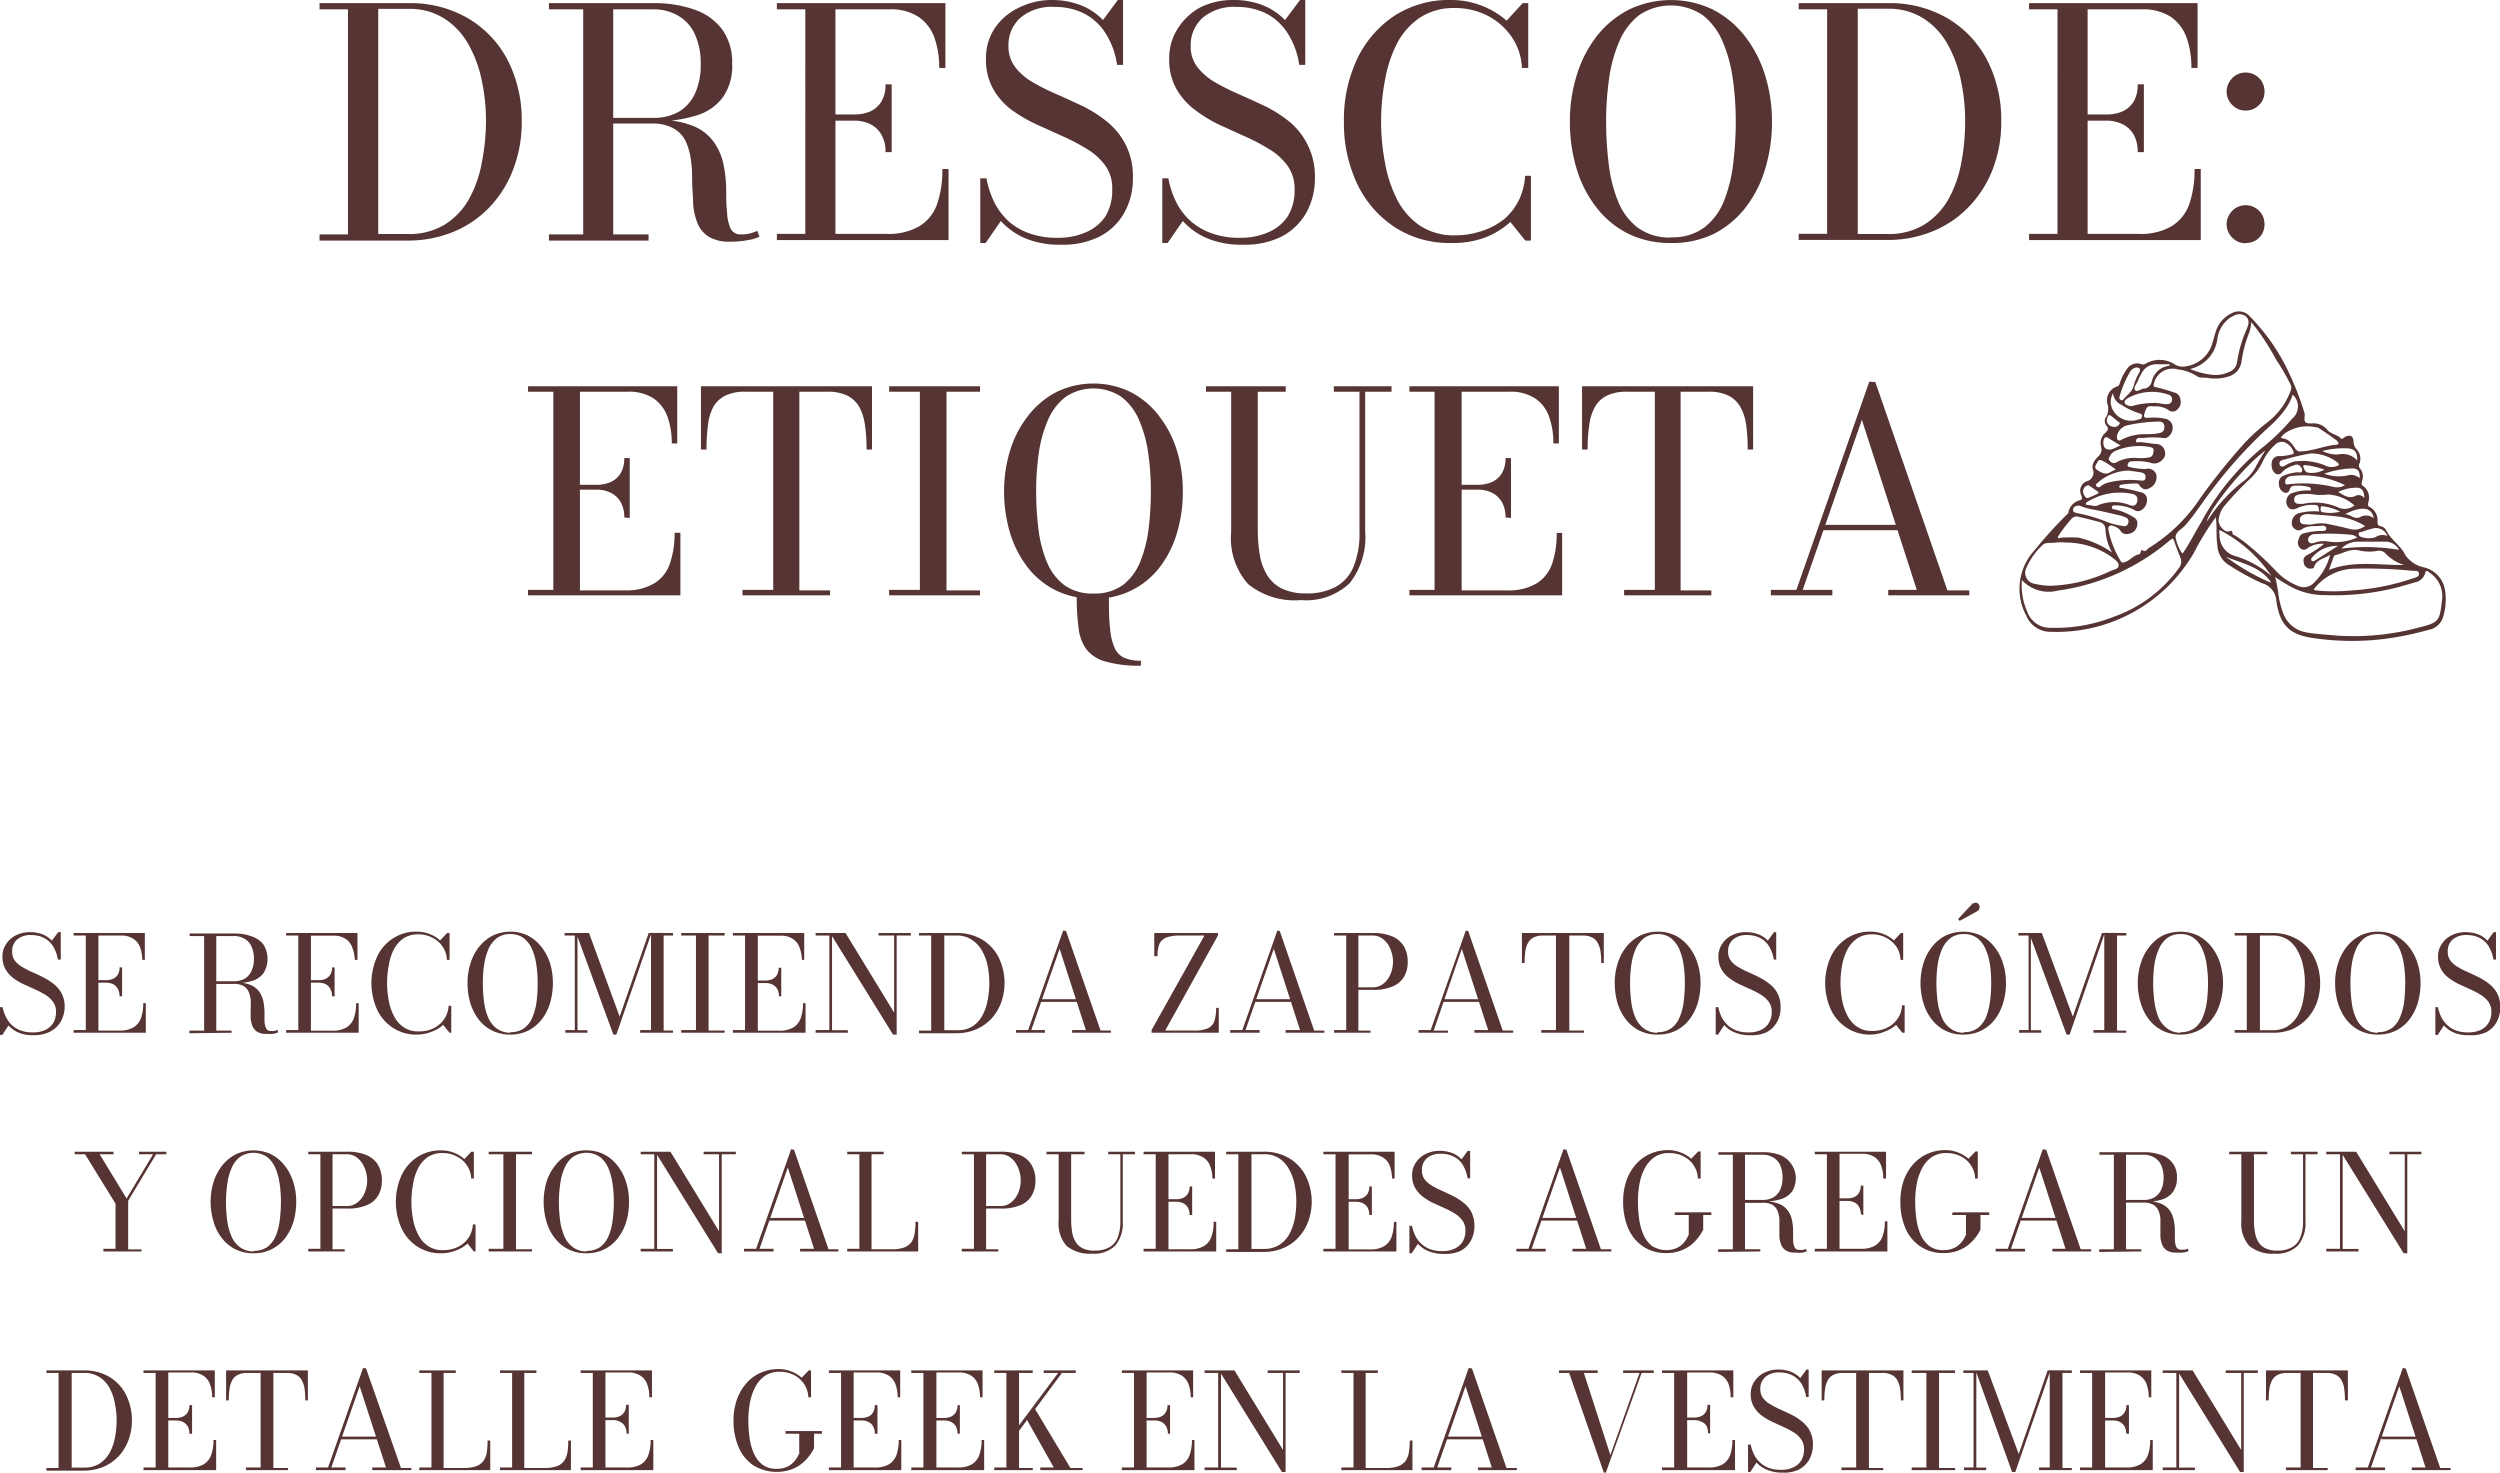<svg xmlns="http://www.w3.org/2000/svg" viewBox="0 0 205.76 121.2"><defs><style>.cls-1{fill:#563433;}</style></defs><g id="Capa_2" data-name="Capa 2"><g id="Capa_1-2" data-name="Capa 1"><path class="cls-1" d="M33.58.26a9.42,9.42,0,0,1,5,1.28A8.65,8.65,0,0,1,41.81,5a10.8,10.8,0,0,1,1.13,5,10.7,10.7,0,0,1-.67,3.85A9.23,9.23,0,0,1,40.34,17a8.64,8.64,0,0,1-3,2.07,9.74,9.74,0,0,1-3.79.73H26.3v-.51h2.34V.77H26.3V.26Zm-2.45,19h2.45a5.6,5.6,0,0,0,3-.76,5.85,5.85,0,0,0,2-2.08,9.88,9.88,0,0,0,1.07-3A18.39,18.39,0,0,0,40,10a16.16,16.16,0,0,0-.36-3.43,10.24,10.24,0,0,0-1.13-3,6,6,0,0,0-2-2.08,5.31,5.31,0,0,0-2.9-.76H31.13Z"></path><path class="cls-1" d="M49.86,10v-.3h3.9a4.13,4.13,0,0,0,2.12-.51,3.39,3.39,0,0,0,1.33-1.51,5.59,5.59,0,0,0,.46-2.4,5.71,5.71,0,0,0-.46-2.42,3.39,3.39,0,0,0-1.33-1.53A4,4,0,0,0,53.76.77H45.18V.26h8.58A9.82,9.82,0,0,1,57.18.8a4.74,4.74,0,0,1,2.27,1.64,4.62,4.62,0,0,1,.81,2.8A4.48,4.48,0,0,1,59.5,8a4.2,4.2,0,0,1-2.2,1.51,11.39,11.39,0,0,1-3.54.48Zm-4.68,9.8v-.51h8.2v.51ZM48,19.49V.61h2.47V19.49Zm12.09.4a3.23,3.23,0,0,1-1.76-.41,2.35,2.35,0,0,1-.92-1.1,5.4,5.4,0,0,1-.36-1.56c0-.58-.07-1.18-.08-1.79s0-1.21-.1-1.79a5.25,5.25,0,0,0-.41-1.56,2.45,2.45,0,0,0-1-1.1,3.59,3.59,0,0,0-1.88-.41H49.86V9.89h4.29a7,7,0,0,1,3,.52,3.87,3.87,0,0,1,1.65,1.35,4.89,4.89,0,0,1,.76,1.84,11.33,11.33,0,0,1,.21,2c0,.67,0,1.28.07,1.84a3.68,3.68,0,0,0,.28,1.35.89.89,0,0,0,.89.5,2.72,2.72,0,0,0,.73-.08,4.05,4.05,0,0,0,.59-.21l.18.48a3.55,3.55,0,0,1-.94.28A7.38,7.38,0,0,1,60.13,19.89Z"></path><path class="cls-1" d="M63.94,19.76v-.51h2.34V.77H63.94V.26H77.81V5.59H77.3a7.29,7.29,0,0,0-.39-2.48A3.49,3.49,0,0,0,75.6,1.39,4.16,4.16,0,0,0,73.18.77H68.76V19.25h4.15a5.08,5.08,0,0,0,2.79-.65,3.49,3.49,0,0,0,1.44-1.84,8.65,8.65,0,0,0,.42-2.85h.51v5.85Zm8.94-7.24a2.74,2.74,0,0,0-.34-1.44,2.09,2.09,0,0,0-.91-.86,3,3,0,0,0-1.32-.29H68.14V9.42h2.17a3.27,3.27,0,0,0,1.32-.25,2.1,2.1,0,0,0,.91-.81,2.62,2.62,0,0,0,.34-1.42h.51v5.58Z"></path><path class="cls-1" d="M87.27,20.14a7.36,7.36,0,0,1-2.9-.53,5.89,5.89,0,0,1-2-1.42L81.12,20h-.44V14.68h.51a7.67,7.67,0,0,0,.66,2A5.54,5.54,0,0,0,83,18.2a5.08,5.08,0,0,0,1.71,1,6.53,6.53,0,0,0,2.3.37,5.62,5.62,0,0,0,2.38-.46A3.64,3.64,0,0,0,91,17.78a4.15,4.15,0,0,0,.54-2.18A3.19,3.19,0,0,0,91,13.67a5.15,5.15,0,0,0-1.48-1.37,16.24,16.24,0,0,0-2-1.06c-.74-.33-1.47-.67-2.21-1A12.5,12.5,0,0,1,83.2,9a5.67,5.67,0,0,1-1.48-1.72,4.91,4.91,0,0,1-.57-2.45,4.41,4.41,0,0,1,.73-2.52,4.94,4.94,0,0,1,2-1.69A6.06,6.06,0,0,1,86.54,0,6.61,6.61,0,0,1,88.9.41a5.06,5.06,0,0,1,1.88,1.24L92,0h.43V5.34h-.49a6.49,6.49,0,0,0-1-2.68,4.55,4.55,0,0,0-1.78-1.58A5.35,5.35,0,0,0,86.79.57,4,4,0,0,0,84,1.45a3,3,0,0,0-1,2.32,2.81,2.81,0,0,0,.55,1.75A4.92,4.92,0,0,0,85,6.77a17.74,17.74,0,0,0,2,1c.73.32,1.46.66,2.18,1a10.58,10.58,0,0,1,2,1.3A5.79,5.79,0,0,1,92.69,12a5.65,5.65,0,0,1,.55,2.61,5.68,5.68,0,0,1-.73,2.94,4.88,4.88,0,0,1-2.07,1.95A6.8,6.8,0,0,1,87.27,20.14Z"></path><path class="cls-1" d="M102.25,20.14a7.29,7.29,0,0,1-2.9-.53,5.7,5.7,0,0,1-2-1.42L96.1,20h-.44V14.68h.5a7.31,7.31,0,0,0,.67,2A5.33,5.33,0,0,0,98,18.2a5.22,5.22,0,0,0,1.72,1,6.47,6.47,0,0,0,2.29.37,5.66,5.66,0,0,0,2.39-.46A3.55,3.55,0,0,0,106,17.78a4.06,4.06,0,0,0,.55-2.18,3.26,3.26,0,0,0-.56-1.93,5.06,5.06,0,0,0-1.49-1.37,16.8,16.8,0,0,0-2-1.06c-.74-.33-1.48-.67-2.21-1a11.7,11.7,0,0,1-2-1.24,5.7,5.7,0,0,1-1.49-1.72,4.91,4.91,0,0,1-.57-2.45,4.49,4.49,0,0,1,.73-2.52A5.08,5.08,0,0,1,98.8.6a6.1,6.1,0,0,1,2.72-.6,6.61,6.61,0,0,1,2.36.41,5.23,5.23,0,0,1,1.88,1.24L107,0h.43V5.34h-.5a6.49,6.49,0,0,0-1-2.68,4.55,4.55,0,0,0-1.78-1.58,5.42,5.42,0,0,0-2.37-.51A4,4,0,0,0,99,1.45a3,3,0,0,0-1,2.32,2.75,2.75,0,0,0,.55,1.75A5,5,0,0,0,100,6.77a19.63,19.63,0,0,0,2,1c.73.32,1.46.66,2.19,1a10.91,10.91,0,0,1,2,1.3A5.76,5.76,0,0,1,107.66,12a5.65,5.65,0,0,1,.56,2.61,5.77,5.77,0,0,1-.73,2.94,5,5,0,0,1-2.07,1.95A6.83,6.83,0,0,1,102.25,20.14Z"></path><path class="cls-1" d="M119.43,20a8.27,8.27,0,0,1-4.62-1.29,8.75,8.75,0,0,1-3.1-3.56,11.71,11.71,0,0,1-1.1-5.16,11.71,11.71,0,0,1,1.1-5.16,8.75,8.75,0,0,1,3.1-3.56A8.27,8.27,0,0,1,119.43,0a6.89,6.89,0,0,1,2.47.45A6.78,6.78,0,0,1,124,1.7L125.32.26h.46V5.59h-.52A4.81,4.81,0,0,0,124.39,3a5.43,5.43,0,0,0-2-1.73,5.9,5.9,0,0,0-2.66-.61,5.06,5.06,0,0,0-2.86.79A5.76,5.76,0,0,0,115,3.54a10.65,10.65,0,0,0-1,3,18.2,18.2,0,0,0,0,6.9,10.65,10.65,0,0,0,1,3,5.76,5.76,0,0,0,1.88,2.14,5.06,5.06,0,0,0,2.86.79A6.92,6.92,0,0,0,122,19,5.82,5.82,0,0,0,123.84,18a5,5,0,0,0,1.2-1.59,5.28,5.28,0,0,0,.48-1.94H126v5.33h-.46l-1.23-1.53a6.62,6.62,0,0,1-2.17,1.31A7.68,7.68,0,0,1,119.43,20Z"></path><path class="cls-1" d="M137.53,20a7.83,7.83,0,0,1-3.53-.77,7.57,7.57,0,0,1-2.61-2.16,9.62,9.62,0,0,1-1.63-3.19,13.21,13.21,0,0,1-.55-3.89,12.58,12.58,0,0,1,.59-3.89,9.87,9.87,0,0,1,1.68-3.2A8,8,0,0,1,134.11.77a8,8,0,0,1,6.83,0,8,8,0,0,1,2.63,2.15,10.07,10.07,0,0,1,1.68,3.2,12.58,12.58,0,0,1,.59,3.89,13.2,13.2,0,0,1-.56,3.89,9.61,9.61,0,0,1-1.62,3.19,7.75,7.75,0,0,1-2.61,2.16A7.82,7.82,0,0,1,137.53,20Zm0-.47a4.35,4.35,0,0,0,2.74-.81,5.15,5.15,0,0,0,1.62-2.18,12.19,12.19,0,0,0,.76-3.08,28.24,28.24,0,0,0,.21-3.47,24.76,24.76,0,0,0-.24-3.47,12.18,12.18,0,0,0-.83-3.08,5.52,5.52,0,0,0-1.63-2.18,4.69,4.69,0,0,0-5.27,0,5.43,5.43,0,0,0-1.63,2.18,11.78,11.78,0,0,0-.83,3.08,24.76,24.76,0,0,0-.24,3.47,28.24,28.24,0,0,0,.21,3.47,11.78,11.78,0,0,0,.76,3.08,5.13,5.13,0,0,0,1.61,2.18A4.44,4.44,0,0,0,137.53,19.55Z"></path><path class="cls-1" d="M155.35.26a9.42,9.42,0,0,1,5,1.28A8.65,8.65,0,0,1,163.58,5a10.8,10.8,0,0,1,1.13,5,10.7,10.7,0,0,1-.67,3.85,9.23,9.23,0,0,1-1.93,3.1,8.64,8.64,0,0,1-3,2.07,9.74,9.74,0,0,1-3.79.73h-7.28v-.51h2.34V.77h-2.34V.26Zm-2.45,19h2.45a5.6,5.6,0,0,0,3-.76,5.85,5.85,0,0,0,2-2.08,9.88,9.88,0,0,0,1.07-3,18.39,18.39,0,0,0,.32-3.43,16.16,16.16,0,0,0-.36-3.43,10.24,10.24,0,0,0-1.13-3,6,6,0,0,0-2-2.08,5.29,5.29,0,0,0-2.9-.76H152.9Z"></path><path class="cls-1" d="M167,19.76v-.51h2.34V.77H167V.26h13.87V5.59h-.51a7.29,7.29,0,0,0-.39-2.48,3.53,3.53,0,0,0-1.3-1.72,4.19,4.19,0,0,0-2.43-.62h-4.42V19.25h4.15a5.05,5.05,0,0,0,2.79-.65,3.49,3.49,0,0,0,1.44-1.84,8.65,8.65,0,0,0,.42-2.85h.51v5.85Zm8.94-7.24a2.84,2.84,0,0,0-.33-1.44,2.17,2.17,0,0,0-.92-.86,3,3,0,0,0-1.32-.29h-2.17V9.42h2.17a3.27,3.27,0,0,0,1.32-.25,2.18,2.18,0,0,0,.92-.81,2.71,2.71,0,0,0,.33-1.42h.51v5.58Z"></path><path class="cls-1" d="M184.82,9.1a1.52,1.52,0,0,1-.78-.21,1.67,1.67,0,0,1-.56-.56,1.53,1.53,0,0,1,0-1.58,1.61,1.61,0,0,1,.56-.57,1.57,1.57,0,0,1,1.57,0,1.56,1.56,0,0,1,.57.57,1.66,1.66,0,0,1,0,1.58,1.61,1.61,0,0,1-.57.56A1.53,1.53,0,0,1,184.82,9.1Zm0,10.92a1.52,1.52,0,0,1-.78-.21,1.67,1.67,0,0,1-.56-.56,1.53,1.53,0,0,1,0-1.58,1.61,1.61,0,0,1,.56-.57,1.57,1.57,0,0,1,1.57,0,1.56,1.56,0,0,1,.57.57,1.66,1.66,0,0,1,0,1.58,1.61,1.61,0,0,1-.57.56A1.53,1.53,0,0,1,184.82,20Z"></path><path class="cls-1" d="M43.46,49v-.45h2.08V32.24H43.46v-.45H55.74V36.5h-.45a6.45,6.45,0,0,0-.35-2.19,3.1,3.1,0,0,0-1.15-1.52,3.72,3.72,0,0,0-2.15-.55H47.73V48.59H51.4A4.49,4.49,0,0,0,53.87,48a3.06,3.06,0,0,0,1.27-1.63,7.51,7.51,0,0,0,.38-2.52H56V49Zm7.92-6.41a2.44,2.44,0,0,0-.3-1.27,1.91,1.91,0,0,0-.81-.76,2.58,2.58,0,0,0-1.17-.26H47.18V39.9H49.1a2.87,2.87,0,0,0,1.17-.23,1.88,1.88,0,0,0,.81-.72,2.34,2.34,0,0,0,.3-1.25h.45v4.93Z"></path><path class="cls-1" d="M61.11,49v-.45h2.53V32.24h-2.3a3.65,3.65,0,0,0-1.64.32,2.34,2.34,0,0,0-1,.95A4.15,4.15,0,0,0,58.27,35a14.41,14.41,0,0,0-.12,2h-.46V31.79H71.77V37h-.45a12.88,12.88,0,0,0-.13-2,4.36,4.36,0,0,0-.46-1.49,2.34,2.34,0,0,0-1-.95,3.65,3.65,0,0,0-1.64-.32h-2.3V48.59h2.53V49Z"></path><path class="cls-1" d="M73.18,49v-.45h2.53V32.24H73.18v-.45h7.48v.45H77.9V48.59h2.76V49Z"></path><path class="cls-1" d="M90,49.27a6.82,6.82,0,0,1-3.12-.69,6.63,6.63,0,0,1-2.31-1.9,8.74,8.74,0,0,1-1.44-2.82,12,12,0,0,1-.49-3.45A11.31,11.31,0,0,1,83.16,37a8.84,8.84,0,0,1,1.49-2.82A7,7,0,0,1,87,32.24a7,7,0,0,1,6,0,7,7,0,0,1,2.33,1.91A9,9,0,0,1,96.84,37a11.31,11.31,0,0,1,.51,3.44,11.65,11.65,0,0,1-.49,3.45,8.53,8.53,0,0,1-1.43,2.82A6.63,6.63,0,0,1,90,49.27Zm0-.42a3.92,3.92,0,0,0,2.43-.71,4.59,4.59,0,0,0,1.43-1.94,10.83,10.83,0,0,0,.68-2.72,25.71,25.71,0,0,0,.18-3.07,22.3,22.3,0,0,0-.21-3.07,10.52,10.52,0,0,0-.74-2.72,4.83,4.83,0,0,0-1.44-1.93,4.13,4.13,0,0,0-4.66,0,4.83,4.83,0,0,0-1.44,1.93,10.52,10.52,0,0,0-.74,2.72,22.3,22.3,0,0,0-.21,3.07,25.71,25.71,0,0,0,.18,3.07,10.42,10.42,0,0,0,.68,2.72,4.59,4.59,0,0,0,1.43,1.94A3.92,3.92,0,0,0,90,48.85Zm3.9,5.94a10.12,10.12,0,0,1-2.9-.34,3,3,0,0,1-1.58-1,3.7,3.7,0,0,1-.65-1.77,19.08,19.08,0,0,1-.15-2.58,12,12,0,0,0,1.32.08,12.16,12.16,0,0,0,1.33-.08c0,1,0,1.91.09,2.59a5,5,0,0,0,.37,1.62,1.62,1.62,0,0,0,.8.83,3.33,3.33,0,0,0,1.37.24Z"></path><path class="cls-1" d="M114.53,31.79v.45h-2.17V43.75A6.1,6.1,0,0,1,111.08,48a5.2,5.2,0,0,1-4,1.39,6.13,6.13,0,0,1-4.36-1.32,5.71,5.71,0,0,1-1.39-4.3V32.24H99.26v-.45h6.56v.45h-2.3V43.52a12.65,12.65,0,0,0,.16,2.11,4.77,4.77,0,0,0,.6,1.69,3,3,0,0,0,1.22,1.12,4.45,4.45,0,0,0,2,.4,5,5,0,0,0,2.4-.52,3.35,3.35,0,0,0,1.49-1.65,7.26,7.26,0,0,0,.5-2.92V32.24h-2.11v-.45Z"></path><path class="cls-1" d="M116,49v-.45h2.07V32.24H116v-.45H128.3V36.5h-.45a6.45,6.45,0,0,0-.35-2.19,3,3,0,0,0-1.15-1.52,3.69,3.69,0,0,0-2.14-.55H120.3V48.59H124a4.53,4.53,0,0,0,2.48-.58,3.06,3.06,0,0,0,1.27-1.63,7.52,7.52,0,0,0,.37-2.52h.45V49Zm7.91-6.41a2.44,2.44,0,0,0-.3-1.27,1.91,1.91,0,0,0-.81-.76,2.58,2.58,0,0,0-1.17-.26h-1.92V39.9h1.92a2.87,2.87,0,0,0,1.17-.23,1.88,1.88,0,0,0,.81-.72,2.34,2.34,0,0,0,.3-1.25h.45v4.93Z"></path><path class="cls-1" d="M133.67,49v-.45h2.53V32.24h-2.3a3.68,3.68,0,0,0-1.64.32,2.26,2.26,0,0,0-1,.95,4.15,4.15,0,0,0-.46,1.49,12.88,12.88,0,0,0-.13,2h-.46V31.79h14.08V37h-.45a14.41,14.41,0,0,0-.12-2,4.35,4.35,0,0,0-.47-1.49,2.34,2.34,0,0,0-1-.95,3.61,3.61,0,0,0-1.63-.32h-2.3V48.59h2.53V49Z"></path><path class="cls-1" d="M154.35,31.45l5.93,17.14h1.8V49h-6.67v-.45h2.35l-4.52-14-4.87,14h2.44V49h-5.06v-.45h2.1l6-17.14ZM150,43.64V43.2h7.45v.44Z"></path><path class="cls-1" d="M2.79,85.2A3.1,3.1,0,0,1,1.56,85a2.3,2.3,0,0,1-.86-.6l-.51.78H0V82.89H.21a3.26,3.26,0,0,0,.29.83,2.27,2.27,0,0,0,.49.66,2.33,2.33,0,0,0,.73.44,2.86,2.86,0,0,0,1,.15,2.25,2.25,0,0,0,1-.2,1.53,1.53,0,0,0,.66-.57,1.77,1.77,0,0,0,.23-.92,1.37,1.37,0,0,0-.24-.82,2.36,2.36,0,0,0-.63-.58,7.68,7.68,0,0,0-.86-.45L1.93,81a4.57,4.57,0,0,1-.86-.52,2.45,2.45,0,0,1-.63-.73,2.08,2.08,0,0,1-.24-1,1.83,1.83,0,0,1,.31-1.06,2,2,0,0,1,.82-.72,2.58,2.58,0,0,1,1.15-.25,2.91,2.91,0,0,1,1,.17,2.12,2.12,0,0,1,.79.53l.52-.7H5v2.26H4.76a2.8,2.8,0,0,0-.42-1.14,1.82,1.82,0,0,0-.75-.66,2.21,2.21,0,0,0-1-.22,1.7,1.7,0,0,0-1.19.37,1.27,1.27,0,0,0-.4,1,1.24,1.24,0,0,0,.23.75,2.29,2.29,0,0,0,.62.52,7.49,7.49,0,0,0,.85.43c.31.14.62.28.92.44a4.46,4.46,0,0,1,.85.56,2.26,2.26,0,0,1,.85,1.87A2.47,2.47,0,0,1,5,84.08a2.14,2.14,0,0,1-.88.83A2.94,2.94,0,0,1,2.79,85.2Z"></path><path class="cls-1" d="M6.06,85v-.22h1V77h-1v-.21h5.86V79h-.21A3.12,3.12,0,0,0,11.54,78a1.38,1.38,0,0,0-.55-.72A1.71,1.71,0,0,0,10,77H8.1v7.82H9.85A2.19,2.19,0,0,0,11,84.55a1.49,1.49,0,0,0,.61-.78,3.63,3.63,0,0,0,.18-1.21H12V85ZM9.84,82a1.28,1.28,0,0,0-.14-.61A1,1,0,0,0,9.31,81a1.25,1.25,0,0,0-.56-.12H7.83v-.21h.92a1.4,1.4,0,0,0,.56-.11.94.94,0,0,0,.39-.35,1.14,1.14,0,0,0,.14-.59h.21V82Z"></path><path class="cls-1" d="M17.59,80.89v-.13h1.65a1.81,1.81,0,0,0,.9-.21,1.46,1.46,0,0,0,.56-.64,2.41,2.41,0,0,0,.2-1,2.44,2.44,0,0,0-.2-1,1.41,1.41,0,0,0-.56-.64,1.72,1.72,0,0,0-.9-.23H15.61v-.21h3.63a4,4,0,0,1,1.45.23,2,2,0,0,1,1,.69,2.24,2.24,0,0,1,0,2.34,1.77,1.77,0,0,1-.93.64,5,5,0,0,1-1.5.2Zm-2,4.15v-.22h3.47V85Zm1.21-.12v-8h1v8Zm5.11.17a1.33,1.33,0,0,1-.74-.17,1,1,0,0,1-.39-.47,2.13,2.13,0,0,1-.15-.66c0-.24,0-.49,0-.75a6.23,6.23,0,0,0,0-.76,2.29,2.29,0,0,0-.17-.66,1.06,1.06,0,0,0-.42-.47,1.61,1.61,0,0,0-.8-.17H17.59v-.12H19.4a3.1,3.1,0,0,1,1.26.22,1.76,1.76,0,0,1,.7.57,2.43,2.43,0,0,1,.32.78,6.13,6.13,0,0,1,.09.85c0,.29,0,.55,0,.78a1.6,1.6,0,0,0,.13.57.37.37,0,0,0,.37.22,1.37,1.37,0,0,0,.31,0,1.06,1.06,0,0,0,.25-.09l.07.2a1.2,1.2,0,0,1-.39.12A2.8,2.8,0,0,1,21.93,85.09Z"></path><path class="cls-1" d="M23.55,85v-.22h1V77h-1v-.21h5.87V79H29.2A3.12,3.12,0,0,0,29,78a1.38,1.38,0,0,0-.55-.72,1.71,1.71,0,0,0-1-.27H25.59v7.82h1.75a2.19,2.19,0,0,0,1.18-.27,1.49,1.49,0,0,0,.61-.78,3.63,3.63,0,0,0,.18-1.21h.21V85ZM27.33,82a1.28,1.28,0,0,0-.14-.61A1,1,0,0,0,26.8,81a1.25,1.25,0,0,0-.56-.12h-.92v-.21h.92a1.4,1.4,0,0,0,.56-.11.94.94,0,0,0,.39-.35,1.14,1.14,0,0,0,.14-.59h.21V82Z"></path><path class="cls-1" d="M34.35,85.15a3.45,3.45,0,0,1-2-.55,3.61,3.61,0,0,1-1.31-1.5,5.31,5.31,0,0,1,0-4.37,3.55,3.55,0,0,1,1.31-1.5,3.45,3.45,0,0,1,2-.55,2.87,2.87,0,0,1,1,.19,2.58,2.58,0,0,1,.87.53l.58-.61H37V79h-.22a2,2,0,0,0-.37-1.11,2.17,2.17,0,0,0-.86-.73,2.44,2.44,0,0,0-1.13-.26,2.15,2.15,0,0,0-1.21.33,2.55,2.55,0,0,0-.79.9A4.3,4.3,0,0,0,32,79.45a7.68,7.68,0,0,0,0,2.92,4.21,4.21,0,0,0,.44,1.28,2.39,2.39,0,0,0,.79.9,2.08,2.08,0,0,0,1.21.34,2.78,2.78,0,0,0,1-.16,2.44,2.44,0,0,0,.77-.45,2.3,2.3,0,0,0,.5-.67,2.12,2.12,0,0,0,.21-.83h.22V85H37l-.53-.65a2.67,2.67,0,0,1-.91.55A3.2,3.2,0,0,1,34.35,85.15Z"></path><path class="cls-1" d="M42,85.15a3.24,3.24,0,0,1-1.49-.33,3.16,3.16,0,0,1-1.11-.91,4.31,4.31,0,0,1-.69-1.35,5.82,5.82,0,0,1-.23-1.65,5.17,5.17,0,0,1,.25-1.64,4,4,0,0,1,.71-1.35A3.38,3.38,0,0,1,40.56,77,3.31,3.31,0,0,1,42,76.68a3.24,3.24,0,0,1,1.44.32,3.38,3.38,0,0,1,1.11.92,4.15,4.15,0,0,1,.72,1.35,5.87,5.87,0,0,1,0,3.29,4.11,4.11,0,0,1-.69,1.35,3.22,3.22,0,0,1-1.1.91A3.27,3.27,0,0,1,42,85.15Zm0-.2a1.84,1.84,0,0,0,1.16-.34,2.17,2.17,0,0,0,.68-.93,5,5,0,0,0,.33-1.3,11.85,11.85,0,0,0,.08-1.47,10.18,10.18,0,0,0-.1-1.47,5.05,5.05,0,0,0-.35-1.3,2.31,2.31,0,0,0-.69-.92A1.73,1.73,0,0,0,42,76.88a1.78,1.78,0,0,0-1.12.34,2.4,2.4,0,0,0-.69.92,5.49,5.49,0,0,0-.35,1.3,10.18,10.18,0,0,0-.1,1.47,11.84,11.84,0,0,0,.09,1.47,5,5,0,0,0,.32,1.3,2.25,2.25,0,0,0,.68.93A1.87,1.87,0,0,0,42,85Z"></path><path class="cls-1" d="M47.53,76.79v8h.82V85H46.53v-.22h.78V77h-.84v-.21Zm2.95,8.36-3.06-8.36h1.06L51,83.67l2.39-6.88h.23l-2.89,8.36Zm4.91-8.36V77h-.77v7.82h.77V85h-2.7v-.22h.89v-8Z"></path><path class="cls-1" d="M56.07,85v-.22h1.21V77H56.07v-.21h3.57V77H58.32v7.82h1.32V85Z"></path><path class="cls-1" d="M60.32,85v-.22h1V77h-1v-.21h5.87V79H66A3.12,3.12,0,0,0,65.81,78a1.38,1.38,0,0,0-.55-.72,1.74,1.74,0,0,0-1-.27H62.37v7.82h1.75a2.19,2.19,0,0,0,1.18-.27,1.49,1.49,0,0,0,.61-.78,3.63,3.63,0,0,0,.18-1.21h.21V85ZM64.11,82a1.28,1.28,0,0,0-.14-.61,1,1,0,0,0-.39-.36,1.28,1.28,0,0,0-.56-.12H62.1v-.21H63a1.43,1.43,0,0,0,.56-.11.94.94,0,0,0,.39-.35,1.14,1.14,0,0,0,.14-.59h.21V82Z"></path><path class="cls-1" d="M68.48,76.79v8h1.3V85H67.13v-.22h1.13V77H67.13v-.21Zm6.48,0V77H73.8v8.15h-.3l-5.18-8.36h1.27l4,6.55V77H72.31v-.21Z"></path><path class="cls-1" d="M78.72,76.79a4,4,0,0,1,2.11.54,3.62,3.62,0,0,1,1.37,1.48,4.79,4.79,0,0,1,.19,3.73,4.05,4.05,0,0,1-.81,1.32,3.84,3.84,0,0,1-1.26.87,4.19,4.19,0,0,1-1.6.31H75.64v-.22h1V77h-1v-.21Zm-1,8h1A2.31,2.31,0,0,0,80,84.5a2.42,2.42,0,0,0,.83-.88,4.09,4.09,0,0,0,.45-1.26,7.32,7.32,0,0,0,0-2.9,4.17,4.17,0,0,0-.48-1.25,2.54,2.54,0,0,0-.84-.88A2.2,2.2,0,0,0,78.72,77h-1Z"></path><path class="cls-1" d="M87.74,76.63l2.84,8.19h.85V85H88.24v-.22h1.13l-2.16-6.69-2.33,6.69H86V85H83.62v-.22h1l2.88-8.19Zm-2.08,5.83v-.22h3.56v.22Z"></path><path class="cls-1" d="M94.78,85v-.22L99.13,77h-2a3.09,3.09,0,0,0-1.15.17,1,1,0,0,0-.56.53,2.61,2.61,0,0,0-.15,1H95V76.79h5.24V77l-4.34,7.82h2.34a2.87,2.87,0,0,0,1.15-.18,1,1,0,0,0,.55-.58,3.38,3.38,0,0,0,.15-1.11h.22V85Z"></path><path class="cls-1" d="M105.33,76.63l2.83,8.19H109V85h-3.19v-.22H107l-2.16-6.69-2.33,6.69h1.16V85h-2.42v-.22h1l2.88-8.19Zm-2.08,5.83v-.22h3.56v.22Z"></path><path class="cls-1" d="M113,76.79a4,4,0,0,1,1.62.29,2.07,2.07,0,0,1,.94.83,2.51,2.51,0,0,1,.3,1.25,2.39,2.39,0,0,1-.3,1.23,2,2,0,0,1-.94.8,4,4,0,0,1-1.62.28h-1.2v3.35h1V85h-3v-.22h1V77h-1v-.21Zm-1.2,4.47H113a1.29,1.29,0,0,0,.7-.19,1.73,1.73,0,0,0,.52-.49,2.36,2.36,0,0,0,.32-.68,2.58,2.58,0,0,0,0-1.49,2.47,2.47,0,0,0-.32-.7,1.8,1.8,0,0,0-.52-.51,1.3,1.3,0,0,0-.7-.2h-1.2Z"></path><path class="cls-1" d="M120.84,76.63l2.84,8.19h.86V85h-3.19v-.22h1.13l-2.17-6.69L118,84.82h1.17V85h-2.42v-.22h1l2.89-8.19Zm-2.08,5.83v-.22h3.57v.22Z"></path><path class="cls-1" d="M126.85,85v-.22h1.21V77H127a1.61,1.61,0,0,0-.78.16,1.05,1.05,0,0,0-.46.45,2,2,0,0,0-.22.71,6.76,6.76,0,0,0-.06.94h-.22V76.79H132v2.47h-.21a6.76,6.76,0,0,0-.06-.94,2,2,0,0,0-.23-.71,1,1,0,0,0-.46-.45,1.61,1.61,0,0,0-.78-.16h-1.1v7.82h1.21V85Z"></path><path class="cls-1" d="M136.42,85.15a3.31,3.31,0,0,1-1.5-.33,3.22,3.22,0,0,1-1.1-.91,4.31,4.31,0,0,1-.69-1.35,5.82,5.82,0,0,1-.23-1.65,5.17,5.17,0,0,1,.25-1.64,4,4,0,0,1,.71-1.35A3.38,3.38,0,0,1,135,77a3.28,3.28,0,0,1,1.45-.32,3.24,3.24,0,0,1,1.44.32,3.38,3.38,0,0,1,1.11.92,4,4,0,0,1,.71,1.35,5.17,5.17,0,0,1,.25,1.64,5.82,5.82,0,0,1-.23,1.65,4.31,4.31,0,0,1-.69,1.35,3.22,3.22,0,0,1-1.1.91A3.3,3.3,0,0,1,136.42,85.15Zm0-.2a1.86,1.86,0,0,0,1.16-.34,2.17,2.17,0,0,0,.68-.93,4.59,4.59,0,0,0,.32-1.3,11.84,11.84,0,0,0,.09-1.47,10.18,10.18,0,0,0-.1-1.47,5.05,5.05,0,0,0-.35-1.3,2.4,2.4,0,0,0-.69-.92,1.73,1.73,0,0,0-1.11-.34,1.76,1.76,0,0,0-1.12.34,2.4,2.4,0,0,0-.69.92,5.05,5.05,0,0,0-.35,1.3,10.18,10.18,0,0,0-.1,1.47,11.84,11.84,0,0,0,.09,1.47,4.59,4.59,0,0,0,.32,1.3,2.25,2.25,0,0,0,.68.93A1.87,1.87,0,0,0,136.42,85Z"></path><path class="cls-1" d="M144,85.2a3.07,3.07,0,0,1-1.23-.23,2.3,2.3,0,0,1-.86-.6l-.51.78h-.19V82.89h.21a3.68,3.68,0,0,0,.28.83,2.5,2.5,0,0,0,.5.66,2.22,2.22,0,0,0,.73.44,2.86,2.86,0,0,0,1,.15,2.28,2.28,0,0,0,1-.2,1.45,1.45,0,0,0,.65-.57,1.68,1.68,0,0,0,.24-.92,1.37,1.37,0,0,0-.24-.82,2.36,2.36,0,0,0-.63-.58,7.68,7.68,0,0,0-.86-.45l-.94-.43a4.83,4.83,0,0,1-.85-.52,2.19,2.19,0,0,1-.63-.73,2.08,2.08,0,0,1-.24-1,1.83,1.83,0,0,1,.31-1.06,2,2,0,0,1,.82-.72,2.55,2.55,0,0,1,1.15-.25,3,3,0,0,1,1,.17,2.12,2.12,0,0,1,.79.53l.51-.7h.18v2.26h-.2a3,3,0,0,0-.42-1.14,1.82,1.82,0,0,0-.75-.66,2.23,2.23,0,0,0-1-.22,1.7,1.7,0,0,0-1.19.37,1.27,1.27,0,0,0-.4,1,1.24,1.24,0,0,0,.23.75,2.14,2.14,0,0,0,.62.52,7.49,7.49,0,0,0,.85.43c.31.14.61.28.92.44a4.46,4.46,0,0,1,.85.56,2.34,2.34,0,0,1,.62.77,2.45,2.45,0,0,1,.23,1.1,2.38,2.38,0,0,1-.31,1.24,2.05,2.05,0,0,1-.87.83A3,3,0,0,1,144,85.2Z"></path><path class="cls-1" d="M154,85.15a3.46,3.46,0,0,1-2-.55,3.68,3.68,0,0,1-1.31-1.5,5.31,5.31,0,0,1,0-4.37,3.62,3.62,0,0,1,1.31-1.5,3.46,3.46,0,0,1,2-.55,2.82,2.82,0,0,1,1,.19,2.72,2.72,0,0,1,.88.53l.57-.61h.19V79h-.22a2,2,0,0,0-.36-1.11,2.27,2.27,0,0,0-.87-.73,2.4,2.4,0,0,0-1.12-.26,2.12,2.12,0,0,0-1.21.33,2.58,2.58,0,0,0-.8.9,4.6,4.6,0,0,0-.44,1.28,7.85,7.85,0,0,0-.14,1.46,7.77,7.77,0,0,0,.14,1.46,4.49,4.49,0,0,0,.44,1.28,2.41,2.41,0,0,0,.8.9,2.05,2.05,0,0,0,1.21.34,2.86,2.86,0,0,0,1-.16,2.39,2.39,0,0,0,.76-.45,2.17,2.17,0,0,0,.51-.67,2.11,2.11,0,0,0,.2-.83h.22V85h-.19l-.52-.65a2.82,2.82,0,0,1-.92.55A3.15,3.15,0,0,1,154,85.15Z"></path><path class="cls-1" d="M161.62,85.15A3.15,3.15,0,0,1,159,83.91a3.92,3.92,0,0,1-.69-1.35,5.64,5.64,0,0,1,0-3.29,4.13,4.13,0,0,1,.71-1.35,3.31,3.31,0,0,1,1.12-.92,3.42,3.42,0,0,1,2.89,0,3.38,3.38,0,0,1,1.11.92,4,4,0,0,1,.71,1.35,5.17,5.17,0,0,1,.25,1.64,5.48,5.48,0,0,1-.24,1.65,4.09,4.09,0,0,1-.68,1.35,3.19,3.19,0,0,1-2.6,1.24Zm0-.2a1.82,1.82,0,0,0,1.16-.34,2.19,2.19,0,0,0,.69-.93,5.38,5.38,0,0,0,.32-1.3,11.42,11.42,0,0,0,0-2.94,5.05,5.05,0,0,0-.36-1.3,2.29,2.29,0,0,0-.68-.92,1.76,1.76,0,0,0-1.12-.34,1.73,1.73,0,0,0-1.11.34,2.22,2.22,0,0,0-.69.92,5.05,5.05,0,0,0-.36,1.3,11.42,11.42,0,0,0,0,2.94,5,5,0,0,0,.33,1.3,2.09,2.09,0,0,0,.68.93A1.82,1.82,0,0,0,161.62,85Zm-.33-9.16-.13-.15,1.11-1.19a.34.34,0,0,1,.23-.13.34.34,0,0,1,.22,0,.29.29,0,0,1,.16.15.3.3,0,0,1,.05.19.42.42,0,0,1-.05.2.4.4,0,0,1-.15.14Z"></path><path class="cls-1" d="M167.15,76.79v8H168V85h-1.82v-.22h.78V77h-.84v-.21Zm2.94,8.36L167,76.79h1.05l2.55,6.88L173,76.79h.23l-2.89,8.36ZM175,76.79V77h-.76v7.82H175V85h-2.7v-.22h.89v-8Z"></path><path class="cls-1" d="M179.47,85.15a3.24,3.24,0,0,1-1.49-.33,3.16,3.16,0,0,1-1.11-.91,4.09,4.09,0,0,1-.68-1.35,5.48,5.48,0,0,1-.24-1.65,5.17,5.17,0,0,1,.25-1.64,4,4,0,0,1,.71-1.35A3.38,3.38,0,0,1,178,77a3.45,3.45,0,0,1,2.9,0,3.38,3.38,0,0,1,1.11.92,4.13,4.13,0,0,1,.71,1.35,5.64,5.64,0,0,1,0,3.29,3.92,3.92,0,0,1-.69,1.35,3.22,3.22,0,0,1-1.1.91A3.27,3.27,0,0,1,179.47,85.15Zm0-.2a1.84,1.84,0,0,0,1.16-.34,2.09,2.09,0,0,0,.68-.93,5,5,0,0,0,.33-1.3,11.84,11.84,0,0,0,.09-1.47,10.17,10.17,0,0,0-.11-1.47,4.68,4.68,0,0,0-.35-1.3,2.22,2.22,0,0,0-.69-.92,1.73,1.73,0,0,0-1.11-.34,1.78,1.78,0,0,0-1.12.34,2.29,2.29,0,0,0-.68.92,5.05,5.05,0,0,0-.36,1.3,11.42,11.42,0,0,0,0,2.94,5.38,5.38,0,0,0,.32,1.3,2.19,2.19,0,0,0,.69.93A1.82,1.82,0,0,0,179.47,85Z"></path><path class="cls-1" d="M187,76.79a4,4,0,0,1,2.11.54,3.62,3.62,0,0,1,1.37,1.48,4.86,4.86,0,0,1,.2,3.73,4.08,4.08,0,0,1-.82,1.32,3.8,3.8,0,0,1-1.25.87A4.24,4.24,0,0,1,187,85h-3.08v-.22h1V77h-1v-.21Zm-1,8h1a2.34,2.34,0,0,0,1.28-.32,2.51,2.51,0,0,0,.83-.88,4.09,4.09,0,0,0,.45-1.26,7.67,7.67,0,0,0,.14-1.45,6.32,6.32,0,0,0-.16-1.45,4.17,4.17,0,0,0-.48-1.25,2.42,2.42,0,0,0-.83-.88A2.22,2.22,0,0,0,187,77h-1Z"></path><path class="cls-1" d="M195.71,85.15a3.31,3.31,0,0,1-1.5-.33,3.22,3.22,0,0,1-1.1-.91,4.31,4.31,0,0,1-.69-1.35,5.82,5.82,0,0,1-.23-1.65,5.17,5.17,0,0,1,.25-1.64,4,4,0,0,1,.71-1.35,3.38,3.38,0,0,1,1.11-.92,3.28,3.28,0,0,1,1.45-.32,3.24,3.24,0,0,1,1.44.32,3.38,3.38,0,0,1,1.11.92,4,4,0,0,1,.71,1.35,5.17,5.17,0,0,1,.25,1.64,5.82,5.82,0,0,1-.23,1.65,4.31,4.31,0,0,1-.69,1.35,3.22,3.22,0,0,1-1.1.91A3.3,3.3,0,0,1,195.71,85.15Zm0-.2a1.86,1.86,0,0,0,1.16-.34,2.17,2.17,0,0,0,.68-.93,5,5,0,0,0,.33-1.3,14.17,14.17,0,0,0,.08-1.47,10.18,10.18,0,0,0-.1-1.47,5.05,5.05,0,0,0-.35-1.3,2.4,2.4,0,0,0-.69-.92,1.73,1.73,0,0,0-1.11-.34,1.76,1.76,0,0,0-1.12.34,2.4,2.4,0,0,0-.69.92,5.05,5.05,0,0,0-.35,1.3,10.18,10.18,0,0,0-.1,1.47,11.84,11.84,0,0,0,.09,1.47,4.59,4.59,0,0,0,.32,1.3,2.25,2.25,0,0,0,.68.93A1.87,1.87,0,0,0,195.71,85Z"></path><path class="cls-1" d="M203.24,85.2A3.07,3.07,0,0,1,202,85a2.3,2.3,0,0,1-.86-.6l-.51.78h-.19V82.89h.21a3.68,3.68,0,0,0,.28.83,2.5,2.5,0,0,0,.5.66,2.22,2.22,0,0,0,.73.44,2.86,2.86,0,0,0,1,.15,2.28,2.28,0,0,0,1-.2,1.45,1.45,0,0,0,.65-.57,1.68,1.68,0,0,0,.24-.92,1.37,1.37,0,0,0-.24-.82,2.36,2.36,0,0,0-.63-.58,7.68,7.68,0,0,0-.86-.45l-.94-.43a4.83,4.83,0,0,1-.85-.52,2.19,2.19,0,0,1-.63-.73,2.08,2.08,0,0,1-.24-1,1.83,1.83,0,0,1,.31-1.06,2,2,0,0,1,.82-.72,2.55,2.55,0,0,1,1.15-.25,3,3,0,0,1,1,.17,2.12,2.12,0,0,1,.79.53l.51-.7h.19v2.26h-.21a3,3,0,0,0-.42-1.14,1.82,1.82,0,0,0-.75-.66,2.23,2.23,0,0,0-1-.22,1.7,1.7,0,0,0-1.19.37,1.27,1.27,0,0,0-.4,1,1.24,1.24,0,0,0,.23.75,2.14,2.14,0,0,0,.62.52,7.49,7.49,0,0,0,.85.43c.31.14.61.28.92.44a4.46,4.46,0,0,1,.85.56,2.34,2.34,0,0,1,.62.77,2.45,2.45,0,0,1,.23,1.1,2.38,2.38,0,0,1-.31,1.24,2.05,2.05,0,0,1-.87.83A3,3,0,0,1,203.24,85.2Z"></path><path class="cls-1" d="M8.51,103v-.22h1V99.07L7,95H6.15v-.21H9.34V95H8.2l2.22,3.64L12.6,95H11.44v-.21h2.25V95h-.84l-2.3,3.83v4h1.1V103Z"></path><path class="cls-1" d="M20.87,103.15a3.28,3.28,0,0,1-1.5-.33,3.22,3.22,0,0,1-1.1-.91,3.92,3.92,0,0,1-.69-1.35,5.64,5.64,0,0,1,0-3.29,4.33,4.33,0,0,1,.71-1.35A3.41,3.41,0,0,1,19.42,95a3.42,3.42,0,0,1,2.89,0,3.38,3.38,0,0,1,1.11.92,4,4,0,0,1,.71,1.35,5.17,5.17,0,0,1,.25,1.64,5.82,5.82,0,0,1-.23,1.65,4.31,4.31,0,0,1-.69,1.35,3.16,3.16,0,0,1-1.11.91A3.22,3.22,0,0,1,20.87,103.15Zm0-.2a1.86,1.86,0,0,0,1.16-.34,2.25,2.25,0,0,0,.68-.93,5,5,0,0,0,.32-1.3,11.84,11.84,0,0,0,.09-1.47,10.18,10.18,0,0,0-.1-1.47,5.49,5.49,0,0,0-.35-1.3,2.4,2.4,0,0,0-.69-.92,2,2,0,0,0-2.23,0,2.31,2.31,0,0,0-.69.92,4.68,4.68,0,0,0-.35,1.3,10.17,10.17,0,0,0-.11,1.47,11.84,11.84,0,0,0,.09,1.47,5,5,0,0,0,.33,1.3,2.09,2.09,0,0,0,.68.93A1.85,1.85,0,0,0,20.87,103Z"></path><path class="cls-1" d="M28.57,94.79a4,4,0,0,1,1.62.29,2,2,0,0,1,.94.83,2.51,2.51,0,0,1,.3,1.25,2.39,2.39,0,0,1-.3,1.23,1.92,1.92,0,0,1-.94.8,4,4,0,0,1-1.62.28h-1.2v3.35h1V103h-3v-.22h1V95h-1v-.21Zm-1.2,4.47h1.2a1.29,1.29,0,0,0,.7-.19,1.73,1.73,0,0,0,.52-.49,2.36,2.36,0,0,0,.32-.68,2.58,2.58,0,0,0,0-1.49,2.47,2.47,0,0,0-.32-.7,1.8,1.8,0,0,0-.52-.51,1.3,1.3,0,0,0-.7-.2h-1.2Z"></path><path class="cls-1" d="M36.35,103.15a3.51,3.51,0,0,1-2-.55,3.66,3.66,0,0,1-1.3-1.5,5.31,5.31,0,0,1,0-4.37,3.6,3.6,0,0,1,1.3-1.5,3.51,3.51,0,0,1,2-.55,2.87,2.87,0,0,1,1,.19,2.58,2.58,0,0,1,.87.53l.57-.61H39V97h-.22a2,2,0,0,0-.37-1.11,2.17,2.17,0,0,0-.86-.73,2.44,2.44,0,0,0-1.13-.26,2.15,2.15,0,0,0-1.21.33,2.55,2.55,0,0,0-.79.9A4.3,4.3,0,0,0,34,97.45a7.68,7.68,0,0,0,0,2.92,4.21,4.21,0,0,0,.44,1.28,2.39,2.39,0,0,0,.79.9,2.08,2.08,0,0,0,1.21.34,2.78,2.78,0,0,0,1-.16,2.44,2.44,0,0,0,.77-.45,2.17,2.17,0,0,0,.71-1.5h.22V103H39l-.52-.65a2.77,2.77,0,0,1-.91.55A3.2,3.2,0,0,1,36.35,103.15Z"></path><path class="cls-1" d="M40.22,103v-.22h1.21V95H40.22v-.21h3.57V95H42.47v7.82h1.32V103Z"></path><path class="cls-1" d="M48.27,103.15a3.28,3.28,0,0,1-1.5-.33,3.22,3.22,0,0,1-1.1-.91,3.92,3.92,0,0,1-.69-1.35,5.87,5.87,0,0,1,0-3.29,4.15,4.15,0,0,1,.72-1.35,3.11,3.11,0,0,1,2.56-1.24,3.24,3.24,0,0,1,1.44.32,3.38,3.38,0,0,1,1.11.92,4,4,0,0,1,.71,1.35,5.17,5.17,0,0,1,.25,1.64,5.82,5.82,0,0,1-.23,1.65,4.31,4.31,0,0,1-.69,1.35,3.16,3.16,0,0,1-1.11.91A3.22,3.22,0,0,1,48.27,103.15Zm0-.2a1.86,1.86,0,0,0,1.16-.34,2.25,2.25,0,0,0,.68-.93,5,5,0,0,0,.32-1.3,11.84,11.84,0,0,0,.09-1.47,10.18,10.18,0,0,0-.1-1.47,5.49,5.49,0,0,0-.35-1.3,2.4,2.4,0,0,0-.69-.92,2,2,0,0,0-2.23,0,2.31,2.31,0,0,0-.69.92,4.68,4.68,0,0,0-.35,1.3A10.17,10.17,0,0,0,46,98.91a11.84,11.84,0,0,0,.09,1.47,5,5,0,0,0,.33,1.3,2.17,2.17,0,0,0,.68.93A1.87,1.87,0,0,0,48.27,103Z"></path><path class="cls-1" d="M54.08,94.79v8h1.3V103H52.73v-.22h1.12V95H52.73v-.21Zm6.48,0V95H59.4v8.15h-.3l-5.18-8.36h1.26l4,6.55V95H57.91v-.21Z"></path><path class="cls-1" d="M65.35,94.63l2.84,8.19H69V103H65.85v-.22H67l-2.16-6.69-2.33,6.69h1.16V103H61.23v-.22h1l2.88-8.19Zm-2.08,5.83v-.22h3.56v.22Z"></path><path class="cls-1" d="M69.73,103v-.22h1V95h-1v-.21h3V95h-1v7.82h1.7a3,3,0,0,0,1-.15,1.37,1.37,0,0,0,.59-.45,1.76,1.76,0,0,0,.26-.72,5.37,5.37,0,0,0,.07-.94h.22V103Z"></path><path class="cls-1" d="M82.36,94.79a4,4,0,0,1,1.62.29,2,2,0,0,1,.94.83,2.51,2.51,0,0,1,.3,1.25,2.39,2.39,0,0,1-.3,1.23,1.92,1.92,0,0,1-.94.8,4,4,0,0,1-1.62.28h-1.2v3.35h1V103h-3v-.22h1V95h-1v-.21Zm-1.2,4.47h1.2a1.29,1.29,0,0,0,.7-.19,1.73,1.73,0,0,0,.52-.49,2.36,2.36,0,0,0,.32-.68,2.58,2.58,0,0,0,0-1.49,2.47,2.47,0,0,0-.32-.7,1.8,1.8,0,0,0-.52-.51,1.3,1.3,0,0,0-.7-.2h-1.2Z"></path><path class="cls-1" d="M93.41,94.79V95h-1v5.51a2.89,2.89,0,0,1-.61,2,2.48,2.48,0,0,1-1.92.67,3,3,0,0,1-2.09-.63,2.77,2.77,0,0,1-.66-2.06V95h-1v-.21h3.13V95h-1.1v5.4a6.36,6.36,0,0,0,.08,1,2.23,2.23,0,0,0,.29.81,1.36,1.36,0,0,0,.58.53,2.09,2.09,0,0,0,1,.19,2.38,2.38,0,0,0,1.15-.25,1.55,1.55,0,0,0,.71-.78,3.49,3.49,0,0,0,.24-1.4V95h-1v-.21Z"></path><path class="cls-1" d="M94.12,103v-.22h1V95h-1v-.21H100V97h-.21A3.12,3.12,0,0,0,99.61,96a1.38,1.38,0,0,0-.55-.72A1.74,1.74,0,0,0,98,95H96.17v7.82h1.75a2.19,2.19,0,0,0,1.18-.27,1.49,1.49,0,0,0,.61-.78,3.63,3.63,0,0,0,.18-1.21h.21V103ZM97.91,100a1.28,1.28,0,0,0-.14-.61,1,1,0,0,0-.39-.36,1.28,1.28,0,0,0-.56-.12H95.9v-.21h.92a1.43,1.43,0,0,0,.56-.11.94.94,0,0,0,.39-.35,1.14,1.14,0,0,0,.14-.59h.21V100Z"></path><path class="cls-1" d="M104,94.79a4,4,0,0,1,2.11.54,3.62,3.62,0,0,1,1.37,1.48,4.79,4.79,0,0,1,.19,3.73,4.05,4.05,0,0,1-.81,1.32,3.74,3.74,0,0,1-1.26.87,4.15,4.15,0,0,1-1.6.31h-3.08v-.22h1V95h-1v-.21Zm-1,8h1a2.36,2.36,0,0,0,1.28-.32,2.51,2.51,0,0,0,.83-.88,4.69,4.69,0,0,0,.45-1.26,7.67,7.67,0,0,0,.13-1.45,6.93,6.93,0,0,0-.15-1.45,4.17,4.17,0,0,0-.48-1.25,2.42,2.42,0,0,0-.83-.88A2.24,2.24,0,0,0,104,95h-1Z"></path><path class="cls-1" d="M108.92,103v-.22h1V95h-1v-.21h5.86V97h-.21A3.12,3.12,0,0,0,114.4,96a1.38,1.38,0,0,0-.55-.72,1.74,1.74,0,0,0-1-.27H111v7.82h1.75a2.19,2.19,0,0,0,1.18-.27,1.49,1.49,0,0,0,.61-.78,3.63,3.63,0,0,0,.18-1.21h.21V103ZM112.7,100a1.28,1.28,0,0,0-.14-.61,1,1,0,0,0-.39-.36,1.28,1.28,0,0,0-.56-.12h-.92v-.21h.92a1.43,1.43,0,0,0,.56-.11.94.94,0,0,0,.39-.35,1.14,1.14,0,0,0,.14-.59h.21V100Z"></path><path class="cls-1" d="M118.79,103.2a3.07,3.07,0,0,1-1.23-.23,2.3,2.3,0,0,1-.86-.6l-.51.78H116v-2.26h.21a3.68,3.68,0,0,0,.28.83,2.5,2.5,0,0,0,.5.66,2.33,2.33,0,0,0,.73.44,2.86,2.86,0,0,0,1,.15,2.28,2.28,0,0,0,1-.2,1.53,1.53,0,0,0,.66-.57,1.77,1.77,0,0,0,.23-.92,1.37,1.37,0,0,0-.24-.82,2.36,2.36,0,0,0-.63-.58,7.68,7.68,0,0,0-.86-.45l-.94-.43a4.83,4.83,0,0,1-.85-.52,2.45,2.45,0,0,1-.63-.73,2.08,2.08,0,0,1-.24-1,1.83,1.83,0,0,1,.31-1.06,2,2,0,0,1,.82-.72,2.55,2.55,0,0,1,1.15-.25,2.91,2.91,0,0,1,1,.17,2.12,2.12,0,0,1,.79.53l.51-.7H121v2.26h-.21a3,3,0,0,0-.42-1.14,1.82,1.82,0,0,0-.75-.66,2.21,2.21,0,0,0-1-.22,1.7,1.7,0,0,0-1.19.37,1.27,1.27,0,0,0-.4,1,1.24,1.24,0,0,0,.23.75,2.14,2.14,0,0,0,.62.52,7.49,7.49,0,0,0,.85.43c.31.14.61.28.92.44a4.46,4.46,0,0,1,.85.56,2.34,2.34,0,0,1,.62.77,2.45,2.45,0,0,1,.23,1.1,2.38,2.38,0,0,1-.31,1.24,2.05,2.05,0,0,1-.87.83A3,3,0,0,1,118.79,103.2Z"></path><path class="cls-1" d="M128.92,94.63l2.84,8.19h.86V103h-3.2v-.22h1.13l-2.16-6.69-2.33,6.69h1.16V103H124.8v-.22h1l2.88-8.19Zm-2.08,5.83v-.22h3.56v.22Z"></path><path class="cls-1" d="M137.85,99.78h3V100h-.67v1.2a3.34,3.34,0,0,1-.36.59,3.94,3.94,0,0,1-.6.64,3.18,3.18,0,0,1-2.06.7,3.31,3.31,0,0,1-1.94-.55,3.42,3.42,0,0,1-1.22-1.5,5.59,5.59,0,0,1-.41-2.19,5.39,5.39,0,0,1,.26-1.69,4.1,4.1,0,0,1,.76-1.34,3.48,3.48,0,0,1,1.19-.89,3.59,3.59,0,0,1,1.52-.31,2.82,2.82,0,0,1,1,.19,2.62,2.62,0,0,1,.87.52l.58-.6h.2V97h-.23a1.9,1.9,0,0,0-.22-.87,2.12,2.12,0,0,0-.52-.67,2.58,2.58,0,0,0-.74-.42,2.83,2.83,0,0,0-.87-.14,2.12,2.12,0,0,0-1.21.33,2.62,2.62,0,0,0-.8.91,4.49,4.49,0,0,0-.44,1.28,7.67,7.67,0,0,0-.13,1.45,10.18,10.18,0,0,0,.1,1.47,4.87,4.87,0,0,0,.36,1.29,2.33,2.33,0,0,0,.7.92,2.2,2.2,0,0,0,2,.18,1.78,1.78,0,0,0,.55-.38,2.16,2.16,0,0,0,.32-.43l.15-.3V100h-1.16Z"></path><path class="cls-1" d="M143.41,98.89v-.13h1.65a1.75,1.75,0,0,0,.89-.21,1.42,1.42,0,0,0,.57-.64,2.41,2.41,0,0,0,.19-1,2.44,2.44,0,0,0-.19-1,1.37,1.37,0,0,0-.57-.64,1.66,1.66,0,0,0-.89-.23h-3.63v-.21h3.63a4,4,0,0,1,1.44.23,2.07,2.07,0,0,1,1,3,1.84,1.84,0,0,1-.94.64,4.88,4.88,0,0,1-1.49.2Zm-2,4.15v-.22h3.47V103Zm1.21-.12v-8h1v8Zm5.11.17a1.29,1.29,0,0,1-.74-.17,1,1,0,0,1-.39-.47,2.13,2.13,0,0,1-.15-.66c0-.24,0-.49,0-.75s0-.52,0-.76a2.66,2.66,0,0,0-.17-.66,1.06,1.06,0,0,0-.42-.47A1.64,1.64,0,0,0,145,99h-1.59v-.12h1.81a3,3,0,0,1,1.25.22,1.69,1.69,0,0,1,.7.57,2,2,0,0,1,.32.78,4.09,4.09,0,0,1,.09.85q0,.43,0,.78a1.42,1.42,0,0,0,.12.57.39.39,0,0,0,.38.22,1.46,1.46,0,0,0,.31,0,.85.85,0,0,0,.24-.09l.08.2a1.27,1.27,0,0,1-.4.12A2.65,2.65,0,0,1,147.75,103.09Z"></path><path class="cls-1" d="M149.36,103v-.22h1V95h-1v-.21h5.87V97H155a3.12,3.12,0,0,0-.17-1.05,1.43,1.43,0,0,0-.55-.72,1.77,1.77,0,0,0-1-.27H151.4v7.82h1.76a2.22,2.22,0,0,0,1.18-.27,1.49,1.49,0,0,0,.61-.78,3.63,3.63,0,0,0,.18-1.21h.21V103Zm3.79-3.07a1.17,1.17,0,0,0-.15-.61.88.88,0,0,0-.38-.36,1.28,1.28,0,0,0-.56-.12h-.92v-.21h.92a1.43,1.43,0,0,0,.56-.11.86.86,0,0,0,.38-.35,1.05,1.05,0,0,0,.15-.59h.21V100Z"></path><path class="cls-1" d="M160.72,99.78h3V100H163v1.2a3.34,3.34,0,0,1-.36.59,3.94,3.94,0,0,1-.6.64,3.18,3.18,0,0,1-2.06.7,3.31,3.31,0,0,1-1.94-.55,3.42,3.42,0,0,1-1.22-1.5,5.42,5.42,0,0,1-.41-2.19,5.12,5.12,0,0,1,.26-1.69,4.1,4.1,0,0,1,.76-1.34,3.48,3.48,0,0,1,1.19-.89,3.59,3.59,0,0,1,1.52-.31,2.82,2.82,0,0,1,1,.19,2.72,2.72,0,0,1,.87.52l.58-.6h.19V97h-.22a1.9,1.9,0,0,0-.22-.87,2.12,2.12,0,0,0-.52-.67,2.58,2.58,0,0,0-.74-.42,2.83,2.83,0,0,0-.87-.14,2.12,2.12,0,0,0-1.21.33,2.52,2.52,0,0,0-.8.91,4.49,4.49,0,0,0-.44,1.28,7.67,7.67,0,0,0-.13,1.45,10.18,10.18,0,0,0,.1,1.47,4.87,4.87,0,0,0,.35,1.29,2.44,2.44,0,0,0,.71.92,1.89,1.89,0,0,0,1.15.34,1.92,1.92,0,0,0,.85-.16,1.78,1.78,0,0,0,.55-.38,2.16,2.16,0,0,0,.32-.43l.15-.3V100h-1.16Z"></path><path class="cls-1" d="M168.41,94.63l2.84,8.19h.86V103h-3.19v-.22H170l-2.16-6.69-2.33,6.69h1.16V103h-2.42v-.22h1l2.88-8.19Zm-2.08,5.83v-.22h3.56v.22Z"></path><path class="cls-1" d="M174.77,98.89v-.13h1.65a1.75,1.75,0,0,0,.89-.21,1.42,1.42,0,0,0,.57-.64,2.41,2.41,0,0,0,.19-1,2.44,2.44,0,0,0-.19-1,1.37,1.37,0,0,0-.57-.64,1.66,1.66,0,0,0-.89-.23h-3.63v-.21h3.63a4,4,0,0,1,1.45.23,1.84,1.84,0,0,1,1.3,1.87,1.94,1.94,0,0,1-.32,1.16,1.77,1.77,0,0,1-.93.64,5,5,0,0,1-1.5.2Zm-2,4.15v-.22h3.47V103Zm1.21-.12v-8h1v8Zm5.11.17a1.29,1.29,0,0,1-.74-.17,1,1,0,0,1-.39-.47,2.13,2.13,0,0,1-.15-.66c0-.24,0-.49,0-.75s0-.52,0-.76a2.29,2.29,0,0,0-.17-.66,1.06,1.06,0,0,0-.42-.47,1.64,1.64,0,0,0-.8-.17h-1.59v-.12h1.81a3,3,0,0,1,1.25.22,1.79,1.79,0,0,1,.71.57,2.2,2.2,0,0,1,.31.78,4.09,4.09,0,0,1,.09.85q0,.43,0,.78a1.62,1.62,0,0,0,.12.57.4.4,0,0,0,.38.22,1.46,1.46,0,0,0,.31,0,1.06,1.06,0,0,0,.25-.09l.07.2a1.29,1.29,0,0,1-.39.12A2.8,2.8,0,0,1,179.11,103.09Z"></path><path class="cls-1" d="M190.75,94.79V95h-1v5.51a2.89,2.89,0,0,1-.62,2,2.47,2.47,0,0,1-1.91.67,3,3,0,0,1-2.09-.63,2.77,2.77,0,0,1-.66-2.06V95h-1v-.21h3.14V95h-1.1v5.4a5.37,5.37,0,0,0,.08,1,2.22,2.22,0,0,0,.28.81,1.42,1.42,0,0,0,.58.53,2.17,2.17,0,0,0,1,.19,2.34,2.34,0,0,0,1.14-.25,1.51,1.51,0,0,0,.71-.78,3.31,3.31,0,0,0,.25-1.4V95h-1v-.21Z"></path><path class="cls-1" d="M192.81,94.79v8h1.3V103h-2.65v-.22h1.13V95h-1.13v-.21Zm6.48,0V95h-1.16v8.15h-.3l-5.18-8.36h1.27l4,6.55V95h-1.27v-.21Z"></path><path class="cls-1" d="M6.9,112.79a4,4,0,0,1,2.11.54,3.62,3.62,0,0,1,1.37,1.48,4.79,4.79,0,0,1,.19,3.73,4.05,4.05,0,0,1-.81,1.32,3.74,3.74,0,0,1-1.26.87,4.15,4.15,0,0,1-1.6.31H3.82v-.22h1V113h-1v-.21Zm-1,8h1a2.34,2.34,0,0,0,1.28-.32,2.51,2.51,0,0,0,.83-.88,4.09,4.09,0,0,0,.45-1.26,7.67,7.67,0,0,0,.14-1.45,6.93,6.93,0,0,0-.16-1.45A4.17,4.17,0,0,0,9,114.21a2.42,2.42,0,0,0-.83-.88A2.22,2.22,0,0,0,6.9,113h-1Z"></path><path class="cls-1" d="M11.81,121v-.22h1V113h-1v-.21h5.87V115h-.22a2.89,2.89,0,0,0-.17-1.05,1.38,1.38,0,0,0-.55-.72,1.71,1.71,0,0,0-1-.27H13.85v7.82H15.6a2.19,2.19,0,0,0,1.18-.27,1.49,1.49,0,0,0,.61-.78,3.63,3.63,0,0,0,.18-1.21h.22V121ZM15.59,118a1.28,1.28,0,0,0-.14-.61,1,1,0,0,0-.39-.36,1.25,1.25,0,0,0-.56-.12h-.92v-.21h.92a1.4,1.4,0,0,0,.56-.11.94.94,0,0,0,.39-.35,1.14,1.14,0,0,0,.14-.59h.22V118Z"></path><path class="cls-1" d="M20.24,121v-.22h1.21V113h-1.1a1.61,1.61,0,0,0-.78.16,1.05,1.05,0,0,0-.46.45,2,2,0,0,0-.22.71,6.76,6.76,0,0,0-.06.94h-.22v-2.47h6.73v2.47h-.21a6.76,6.76,0,0,0-.06-.94,2,2,0,0,0-.23-.71,1,1,0,0,0-.46-.45,1.61,1.61,0,0,0-.78-.16H22.5v7.82h1.21V121Z"></path><path class="cls-1" d="M30.13,112.63,33,120.82h.86V121H30.64v-.22h1.13l-2.17-6.69-2.33,6.69h1.17V121H26v-.22h1l2.88-8.19Zm-2.08,5.83v-.22h3.57v.22Z"></path><path class="cls-1" d="M34.51,121v-.22h1V113h-1v-.21h3V113h-1v7.82h1.7a3,3,0,0,0,1-.15,1.31,1.31,0,0,0,.59-.45,1.77,1.77,0,0,0,.27-.72,6.65,6.65,0,0,0,.06-.94h.22V121Z"></path><path class="cls-1" d="M41.15,121v-.22h1V113h-1v-.21h3V113h-1v7.82h1.7a3,3,0,0,0,1-.15,1.31,1.31,0,0,0,.59-.45,1.93,1.93,0,0,0,.27-.72,6.65,6.65,0,0,0,.06-.94h.22V121Z"></path><path class="cls-1" d="M47.79,121v-.22h1V113h-1v-.21h5.87V115h-.22a2.89,2.89,0,0,0-.17-1.05,1.38,1.38,0,0,0-.55-.72,1.71,1.71,0,0,0-1-.27H49.83v7.82h1.75a2.23,2.23,0,0,0,1.19-.27,1.52,1.52,0,0,0,.6-.78,3.63,3.63,0,0,0,.18-1.21h.22V121ZM51.57,118a1.28,1.28,0,0,0-.14-.61A.9.9,0,0,0,51,117a1.25,1.25,0,0,0-.56-.12h-.92v-.21h.92a1.4,1.4,0,0,0,.56-.11.88.88,0,0,0,.39-.35,1.14,1.14,0,0,0,.14-.59h.22V118Z"></path><path class="cls-1" d="M64.65,117.78h3V118H67v1.2a4.23,4.23,0,0,1-.37.59,3.54,3.54,0,0,1-.6.64,3.05,3.05,0,0,1-.87.5A3.68,3.68,0,0,1,62,120.6a3.4,3.4,0,0,1-1.21-1.5,5.41,5.41,0,0,1-.42-2.19,5.12,5.12,0,0,1,.27-1.69,4.1,4.1,0,0,1,.76-1.34,3.44,3.44,0,0,1,1.18-.89,3.64,3.64,0,0,1,1.53-.31,2.82,2.82,0,0,1,1,.19,2.72,2.72,0,0,1,.87.52l.58-.6h.19V115h-.22a2.19,2.19,0,0,0-.22-.87,2.16,2.16,0,0,0-.53-.67,2.34,2.34,0,0,0-.74-.42,2.77,2.77,0,0,0-.86-.14,2.12,2.12,0,0,0-1.21.33,2.52,2.52,0,0,0-.8.91,4.49,4.49,0,0,0-.44,1.28,7.67,7.67,0,0,0-.14,1.45,11.83,11.83,0,0,0,.1,1.47,4.87,4.87,0,0,0,.36,1.29,2.35,2.35,0,0,0,.71.92,1.89,1.89,0,0,0,1.15.34,2,2,0,0,0,.85-.16,1.78,1.78,0,0,0,.55-.38,2.64,2.64,0,0,0,.32-.43l.15-.3V118H64.65Z"></path><path class="cls-1" d="M68.22,121v-.22h1V113h-1v-.21h5.87V115h-.21a3.12,3.12,0,0,0-.17-1.05,1.43,1.43,0,0,0-.55-.72,1.77,1.77,0,0,0-1-.27H70.26v7.82H72a2.22,2.22,0,0,0,1.18-.27,1.54,1.54,0,0,0,.61-.78,3.9,3.9,0,0,0,.18-1.21h.21V121ZM72,118a1.17,1.17,0,0,0-.14-.61.85.85,0,0,0-.39-.36,1.23,1.23,0,0,0-.55-.12H70v-.21h.92a1.38,1.38,0,0,0,.55-.11.83.83,0,0,0,.39-.35,1.05,1.05,0,0,0,.14-.59h.22V118Z"></path><path class="cls-1" d="M75,121v-.22h1V113H75v-.21h5.87V115h-.21a3.12,3.12,0,0,0-.17-1.05,1.38,1.38,0,0,0-.55-.72,1.74,1.74,0,0,0-1-.27H77.07v7.82h1.75a2.19,2.19,0,0,0,1.18-.27,1.49,1.49,0,0,0,.61-.78,3.63,3.63,0,0,0,.18-1.21H81V121ZM78.81,118a1.28,1.28,0,0,0-.14-.61,1,1,0,0,0-.39-.36,1.28,1.28,0,0,0-.56-.12H76.8v-.21h.92a1.43,1.43,0,0,0,.56-.11.94.94,0,0,0,.39-.35,1.14,1.14,0,0,0,.14-.59H79V118Z"></path><path class="cls-1" d="M81.83,121v-.22h1V113h-1v-.21H85V113H83.87v7.82H85V121Zm1.07-2.39L87.09,113H85.9v-.21h2.64V113H87.4l-4.19,5.65ZM85.62,121v-.22h1.11l-2.31-4.11.68-.85,3,5h1V121Z"></path><path class="cls-1" d="M92.33,121v-.22h1V113h-1v-.21H98.2V115H98a3.12,3.12,0,0,0-.17-1.05,1.43,1.43,0,0,0-.55-.72,1.77,1.77,0,0,0-1-.27H94.37v7.82h1.76a2.22,2.22,0,0,0,1.18-.27,1.49,1.49,0,0,0,.61-.78,3.63,3.63,0,0,0,.18-1.21h.21V121ZM96.12,118a1.17,1.17,0,0,0-.15-.61.88.88,0,0,0-.38-.36,1.28,1.28,0,0,0-.56-.12h-.92v-.21H95a1.43,1.43,0,0,0,.56-.11.86.86,0,0,0,.38-.35,1.05,1.05,0,0,0,.15-.59h.21V118Z"></path><path class="cls-1" d="M100.49,112.79v8h1.3V121H99.14v-.22h1.12V113H99.14v-.21Zm6.48,0V113h-1.16v8.15h-.3l-5.18-8.36h1.27l4,6.55V113h-1.27v-.21Z"></path><path class="cls-1" d="M110.4,121v-.22h1V113h-1v-.21h3V113h-1v7.82h1.7a2.88,2.88,0,0,0,1-.15,1.34,1.34,0,0,0,.6-.45,1.76,1.76,0,0,0,.26-.72,5.37,5.37,0,0,0,.07-.94h.22V121Z"></path><path class="cls-1" d="M121.15,112.63l2.84,8.19h.85V121h-3.19v-.22h1.13l-2.16-6.69-2.33,6.69h1.16V121H117v-.22h1l2.88-8.19Zm-2.08,5.83v-.22h3.56v.22Z"></path><path class="cls-1" d="M136.11,112.79V113h-1l-2.94,8.2H132l-2.85-8.2h-.84v-.21h3.19V113h-1.14l2.18,6.76,2.4-6.76h-1.35v-.21Z"></path><path class="cls-1" d="M136.79,121v-.22h1V113h-1v-.21h5.87V115h-.22a3.13,3.13,0,0,0-.16-1.05,1.43,1.43,0,0,0-.55-.72,1.77,1.77,0,0,0-1-.27h-1.87v7.82h1.75a2.23,2.23,0,0,0,1.19-.27,1.54,1.54,0,0,0,.61-.78,3.92,3.92,0,0,0,.17-1.21h.22V121Zm3.78-3.07a1.17,1.17,0,0,0-.14-.61A.85.85,0,0,0,140,117a1.23,1.23,0,0,0-.55-.12h-.92v-.21h.92a1.38,1.38,0,0,0,.55-.11.83.83,0,0,0,.39-.35,1.05,1.05,0,0,0,.14-.59h.22V118Z"></path><path class="cls-1" d="M146.66,121.2a3,3,0,0,1-1.22-.23,2.26,2.26,0,0,1-.87-.6l-.51.78h-.19v-2.26h.22a3.25,3.25,0,0,0,.28.83,2.3,2.3,0,0,0,.5.66,2.18,2.18,0,0,0,.72.44,2.91,2.91,0,0,0,1,.15,2.25,2.25,0,0,0,1-.2,1.42,1.42,0,0,0,.66-.57,1.77,1.77,0,0,0,.23-.92,1.37,1.37,0,0,0-.24-.82,2.09,2.09,0,0,0-.63-.58,6.9,6.9,0,0,0-.86-.45l-.93-.43a4.92,4.92,0,0,1-.86-.52,2.45,2.45,0,0,1-.63-.73,2.08,2.08,0,0,1-.24-1,1.83,1.83,0,0,1,.31-1.06,2.07,2.07,0,0,1,.83-.72,2.51,2.51,0,0,1,1.14-.25,2.87,2.87,0,0,1,1,.17,2.16,2.16,0,0,1,.8.53l.51-.7h.18v2.26h-.21a2.79,2.79,0,0,0-.41-1.14,1.91,1.91,0,0,0-.76-.66,2.19,2.19,0,0,0-1-.22,1.68,1.68,0,0,0-1.19.37,1.28,1.28,0,0,0-.41,1,1.18,1.18,0,0,0,.24.75,2,2,0,0,0,.62.52,7.32,7.32,0,0,0,.84.43c.31.14.62.28.93.44a4.1,4.1,0,0,1,.84.56,2.22,2.22,0,0,1,.62.77,2.32,2.32,0,0,1,.24,1.1,2.48,2.48,0,0,1-.31,1.24,2.14,2.14,0,0,1-.88.83A2.91,2.91,0,0,1,146.66,121.2Z"></path><path class="cls-1" d="M151.56,121v-.22h1.21V113h-1.1a1.61,1.61,0,0,0-.78.16,1.05,1.05,0,0,0-.46.45,2,2,0,0,0-.22.71,6.76,6.76,0,0,0-.06.94h-.22v-2.47h6.73v2.47h-.21a6.76,6.76,0,0,0-.06-.94,2,2,0,0,0-.23-.71,1,1,0,0,0-.46-.45,1.61,1.61,0,0,0-.78-.16h-1.1v7.82H155V121Z"></path><path class="cls-1" d="M157.34,121v-.22h1.21V113h-1.21v-.21h3.57V113h-1.32v7.82h1.32V121Z"></path><path class="cls-1" d="M162.66,112.79v8h.81V121h-1.82v-.22h.78V113h-.84v-.21Zm2.94,8.36-3-8.36h1l2.55,6.88,2.38-6.88h.23l-2.89,8.36Zm4.92-8.36V113h-.77v7.82h.77V121h-2.7v-.22h.88v-8Z"></path><path class="cls-1" d="M171.19,121v-.22h1V113h-1v-.21h5.87V115h-.21a3.12,3.12,0,0,0-.17-1.05,1.43,1.43,0,0,0-.55-.72,1.77,1.77,0,0,0-1-.27h-1.87v7.82H175a2.22,2.22,0,0,0,1.18-.27,1.49,1.49,0,0,0,.61-.78,3.63,3.63,0,0,0,.18-1.21h.21V121ZM175,118a1.17,1.17,0,0,0-.15-.61.88.88,0,0,0-.38-.36,1.28,1.28,0,0,0-.56-.12H173v-.21h.92a1.43,1.43,0,0,0,.56-.11.86.86,0,0,0,.38-.35,1.05,1.05,0,0,0,.15-.59h.21V118Z"></path><path class="cls-1" d="M179.35,112.79v8h1.3V121H178v-.22h1.12V113H178v-.21Zm6.48,0V113h-1.16v8.15h-.3l-5.18-8.36h1.27l4,6.55V113h-1.27v-.21Z"></path><path class="cls-1" d="M188.14,121v-.22h1.21V113h-1.1a1.68,1.68,0,0,0-.79.16,1.05,1.05,0,0,0-.46.45,2,2,0,0,0-.22.71,6.76,6.76,0,0,0-.06.94h-.22v-2.47h6.74v2.47H193a6.76,6.76,0,0,0-.06-.94,2,2,0,0,0-.22-.71,1.05,1.05,0,0,0-.46-.45,1.63,1.63,0,0,0-.79-.16h-1.1v7.82h1.21V121Z"></path><path class="cls-1" d="M198,112.63l2.84,8.19h.85V121h-3.19v-.22h1.13l-2.16-6.69-2.33,6.69h1.16V121h-2.42v-.22h1l2.88-8.19ZM196,118.46v-.22h3.56v.22Z"></path><g id="gZS3XK"><path class="cls-1" d="M182.37,42.57a21.39,21.39,0,0,0-1.81,2.94A13.06,13.06,0,0,1,168.77,52a2.14,2.14,0,0,1-2-1.33,4.66,4.66,0,0,1,.64-5.33,36.71,36.71,0,0,1,2.71-3s.1-.08.11-.12a1.27,1.27,0,0,1,1-1.06c.16-.06.14-.22.07-.39a.83.83,0,0,1,.55-1.19.75.75,0,0,0,.44-.82c-.21-.52.09-.87.4-1.19a.76.76,0,0,0,.24-.8,1.11,1.11,0,0,1,.35-1.15c.23-.21.29-.37.07-.62a.56.56,0,0,1,0-.69,1.35,1.35,0,0,0,.12-1,1.19,1.19,0,0,1,.8-1.51c.15-.06.16-.18.21-.29a3.88,3.88,0,0,1,.57-1.13,1,1,0,0,1,1.19-.41.43.43,0,0,0,.38-.05A2.26,2.26,0,0,1,179,30a1.25,1.25,0,0,0,.91.15,2.68,2.68,0,0,0,2.19-1.95c.09-.3.17-.61.27-.91a2.44,2.44,0,0,1,1.27-1.49,1.22,1.22,0,0,1,1.56.27,16.56,16.56,0,0,1,3.28,4.81A23,23,0,0,1,189.67,34c.07.26-.1.61.1.76s.51.06.76.09a1.41,1.41,0,0,1,1,.51c.3.38.84.39,1.17.75.06.07.18-.08.28-.13.44-.25.71-.12.73.4a.94.94,0,0,0,.24.59,1.12,1.12,0,0,1,.24,1.19.36.36,0,0,0,.07.43,1,1,0,0,1,.14,1c0,.15-.09.29.08.4a1.17,1.17,0,0,1,.44,1.35c0,.16-.1.28.1.38a1.23,1.23,0,0,1,.66,1.19c0,.21,0,.34.25.4a.68.68,0,0,1,.46.32c.38.81,1.2,1.25,1.59,2.07a2.46,2.46,0,0,0,1.54,1,2.3,2.3,0,0,1,1.72,1.9,5,5,0,0,1-.18,2.24,1.51,1.51,0,0,1-1.18,1,24.72,24.72,0,0,1-3.92.78,21.86,21.86,0,0,1-5.54-.1c-2-.27-2.79-1.09-3.07-3.08A1.6,1.6,0,0,0,186.17,48a20.82,20.82,0,0,1-2.81-1.55,2,2,0,0,1-.86-1.57C182.38,44.11,182.48,43.36,182.37,42.57Zm2.91-16.07a2.9,2.9,0,0,1-.21,1,10,10,0,0,0-.58,2.23A1.49,1.49,0,0,1,183.37,31a3.58,3.58,0,0,1-1.75.09c-.26,0-.59,0-.76-.1a3.49,3.49,0,0,0-1.59-.58,1.57,1.57,0,0,0-2,1.19c-.05.16,0,.25.14.26a13.28,13.28,0,0,1,1.49.43.66.66,0,0,1,.55.55.82.82,0,0,1-.28.89.51.51,0,0,1-.65.05,1.82,1.82,0,0,0-1.2-.33c-.6-.06-.63,0-.82.58-.1.29,0,.38.27.36a4.83,4.83,0,0,1,1.47.08.75.75,0,0,1,.57.87c-.05.4-.43.8-.77.71a7.2,7.2,0,0,0-1.67,0,1.18,1.18,0,0,0-.37,0,.25.25,0,0,0-.19.28c0,.14.16.06.25.06.48,0,.94.14,1.43.15a.75.75,0,0,1,.68.57.67.67,0,0,1-.19.72.87.87,0,0,1-1,.25,4.73,4.73,0,0,0-1.59-.1c-.16,0-.23.12-.27.26a.14.14,0,0,0,.11.19,5.78,5.78,0,0,0,1.37.17.72.72,0,0,1,.87.44,1,1,0,0,1-.51,1.11c-.37.21-.59.16-.88-.2,0-.06-.09-.14-.18-.15a6.82,6.82,0,0,0-1.35.1c-.06,0-.11.07-.12.15a.08.08,0,0,0,.09.1,12.17,12.17,0,0,1,1.59.35.64.64,0,0,1,.58.45,1,1,0,0,1-.39,1,.54.54,0,0,1-.68,0,3.23,3.23,0,0,0-1.58-.35.19.19,0,0,0-.23.14c0,.16.12.18.21.18a4.87,4.87,0,0,1,1.55.63.58.58,0,0,1,.33.69.82.82,0,0,1-.67.69c-.27.07-.57,0-.69-.22s-.39-.35-.64-.43-.41,0-.37.34a8.06,8.06,0,0,0,1,2.54c.11.21.24.14.41.08.4-.14.65-.53,1.09-.61.09,0,.13-.13.17-.22s0-.19.11-.13c.28.2.4-.08.55-.18A13.68,13.68,0,0,0,181.09,41a51.41,51.41,0,0,1,3.65-4.54,16.3,16.3,0,0,1,1.94-1.75,5.87,5.87,0,0,0,1.83-2.49.67.67,0,0,0,0-.6,19.16,19.16,0,0,0-1.11-1.92c-.14-.2-.22-.4-.34-.6A18.65,18.65,0,0,0,185.28,26.5Zm5.61,15.6c-.08-.24,0-.54-.34-.54a3,3,0,0,0-1.44.24c-.38.21-.69.16-.86-.18a.76.76,0,0,1,.31-1,3.75,3.75,0,0,1,1.41-.26c.08,0,.21.08.22-.08a.19.19,0,0,0-.17-.2,3.55,3.55,0,0,0-1-.11c-.27,0-.48,0-.58.35a.32.32,0,0,1-.47.2.72.72,0,0,1-.4-.67.62.62,0,0,1,.35-.69,3.89,3.89,0,0,1,1.15-.29c.14,0,.36.08.4-.11s-.1-.34-.23-.46a.42.42,0,0,0-.43,0,2.09,2.09,0,0,0-1,.58.38.38,0,0,1-.4.15c-.29-.06-.51-.52-.44-.92a.59.59,0,0,1,.67-.57,3.63,3.63,0,0,0,1-.15.14.14,0,0,0,.12-.22,1.33,1.33,0,0,0-.71-.76.77.77,0,0,0-.83.22,4.36,4.36,0,0,0-.92,1.21,4.65,4.65,0,0,1-1.19,1.64,26.32,26.32,0,0,0-2.05,2.18,2.21,2.21,0,0,0-.45,1.08c-.11.41.45,1.1.82,1s.26,0,.32.17.15.12.23.17l.67.47A24.85,24.85,0,0,1,187.33,47a5,5,0,0,0,1.75,1.2,1.15,1.15,0,0,0,1.34-.21,4.89,4.89,0,0,0,1.36-2.33c-.47.32-1.12.37-1.32,1,0,.11-.17.14-.28.14a.54.54,0,0,1-.57-.49.51.51,0,0,1,.31-.64,7.68,7.68,0,0,0,1.36-.91,2.09,2.09,0,0,0-1.36.36.42.42,0,0,1-.6,0,.64.64,0,0,1-.14-.72c.07-.26.19-.47.47-.51a5.57,5.57,0,0,1,1.46-.19c.14,0,.34,0,.35-.19s-.19-.26-.36-.24c-.56.07-1.15-.06-1.66.3a.46.46,0,0,1-.51,0,.58.58,0,0,1-.3-.63.83.83,0,0,1,.56-.7A5,5,0,0,1,190.89,42.1Zm-3.64,5.39a10.41,10.41,0,0,1,.28,1.47,7.23,7.23,0,0,0,.36,1.44,2.46,2.46,0,0,0,2,1.66c.57.11,1.15.13,1.72.19a20.61,20.61,0,0,0,7.46-.6c1.65-.41,1.72-.51,1.91-2.2a2.32,2.32,0,0,0-1-2.31c-.1-.07-.3-.28-.37,0a1.07,1.07,0,0,1-.86.79c-.5.16-1,.29-1.5.43a21.08,21.08,0,0,1-5.92.62,5.78,5.78,0,0,1-2.66-.63A12.15,12.15,0,0,1,187.25,47.49Zm-20.84.25a5.33,5.33,0,0,0,.43,2.58,2,2,0,0,0,2,1.35,13,13,0,0,0,5.19-.93,11.16,11.16,0,0,0,5.31-4,.83.83,0,0,0,.12-.84c-.17-.42-.34-.84-.48-1.27s-.2-.29-.45-.11a18,18,0,0,1-9.17,4.09A3,3,0,0,1,166.41,47.74Zm3.6-3.09a5,5,0,0,0-.78,0c-.39.08-.87-.07-1.15.24a5.58,5.58,0,0,0-1.28,1.8.92.92,0,0,0,.73,1.37,5.18,5.18,0,0,0,1.67.13A12.34,12.34,0,0,0,173.69,47c.25-.12.66-.14.68-.45s-.33-.5-.57-.7a1,1,0,0,0-.17-.12A6.65,6.65,0,0,0,170,44.65Zm9.63.91c.57-.84,1-1.7,1.51-2.55a20.62,20.62,0,0,1,5-6.13,17.07,17.07,0,0,0,2.48-2.4,1.31,1.31,0,0,0,.07-2,4.52,4.52,0,0,1-.7,1.32,9,9,0,0,1-1,1.11,38,38,0,0,0-4.82,5.24c-.8,1-1.47,2.12-2.33,3.09-.28.32-.8.52-.79,1a3.61,3.61,0,0,0,.48,1.22S179.59,45.5,179.64,45.56Zm10.79,2.95c.07.08.15.07.23.09a14.87,14.87,0,0,0,2.83,0,19.35,19.35,0,0,0,5.11-1c.22-.07.53-.14.49-.41s-.33-.19-.53-.21a38.62,38.62,0,0,0-4.93-.17A4.28,4.28,0,0,0,190.43,48.51ZM180.25,30.37a6.22,6.22,0,0,0,2,.49,2.61,2.61,0,0,0,1.2-.24,1,1,0,0,0,.67-.82,10.38,10.38,0,0,1,.81-2.75c.13-.33.25-.66-.07-1a.9.9,0,0,0-1-.07,3.24,3.24,0,0,0-.36.2,2.56,2.56,0,0,0-1,1.7A2.92,2.92,0,0,1,180.25,30.37Zm-6.42,15.1a4.29,4.29,0,0,1-.54-1.83.63.63,0,0,0-.51-.68c-.57-.16-1.14-.29-1.71-.43a.55.55,0,0,0-.59.19,10.79,10.79,0,0,0-1,1.29c0,.07-.16.14-.09.24s.18,0,.27,0a10.91,10.91,0,0,1,1.4,0A7.76,7.76,0,0,1,173.83,45.47Zm15.47-8.32c1,0,2-.47,3-.55.29,0,.12-.28,0-.36-.51-.37-1-.72-1.56-1.07,0,0-.08,0-.12,0a3.24,3.24,0,0,0-2.48.44,1.92,1.92,0,0,0-.34.3c-.06.06-.08.16.05.17.59.05.83.52,1.12.93C189.09,37.07,189.14,37.2,189.3,37.15Zm2.38,9.76c2-.8,4.12-.38,6.18-.41a3.63,3.63,0,0,1-1.48-.9.74.74,0,0,0-.77-.25,3.83,3.83,0,0,1-1.51-.06c-.71-.14-1.27.27-1.9.4-.06,0-.11.09-.13.15C191.94,46.18,191.82,46.53,191.68,46.91Zm-4.74.48a11.55,11.55,0,0,0-4.26-3.77c-.06.14,0,.27,0,.4a1.75,1.75,0,0,0,1.34,1.76A8.48,8.48,0,0,1,186.94,47.39Zm-8.8-12.25c0-.36-.22-.45-.51-.44a12.57,12.57,0,0,0-2.52.3,1.14,1.14,0,0,0-.88.91c0,.11,0,.22.06.29a.24.24,0,0,0,.3,0,3.69,3.69,0,0,1,1.2-.4c.61-.13,1.23,0,1.84-.14C178,35.61,178.13,35.46,178.14,35.14Zm16.51,8.15a5.51,5.51,0,0,0-2-.75c-.88-.11-1.77-.17-2.66-.23a.93.93,0,0,0-.4.06.4.4,0,0,0-.29.48c0,.22.18.29.38.3a2.75,2.75,0,0,0,.7,0,3,3,0,0,1,1.34,0c.61.13,1.21.26,1.81.42A1.43,1.43,0,0,0,194.65,43.29Zm-18.73-2.2c0-.23-.15-.34-.33-.42a5.07,5.07,0,0,0-3.85.67c-.12.12-.08.21.06.22.31,0,.63.18.93,0a3.5,3.5,0,0,1,2.53,0C175.65,41.75,175.93,41.51,175.92,41.09Zm17.86.51a3.55,3.55,0,0,0-2.19-.9,4.44,4.44,0,0,1-1.15,0,3.9,3.9,0,0,0-1.23,0c-.23.05-.41.17-.39.45s.24.33.48.32l.25,0a4.76,4.76,0,0,1,3,.34A1.29,1.29,0,0,0,193.78,41.6Zm-17.86-3.9a3.89,3.89,0,0,0,1-.06c.3-.09.3-.33.33-.56s-.2-.26-.36-.3a5,5,0,0,0-2.81.34.88.88,0,0,0-.41.4c-.08.14-.2.29,0,.44a.39.39,0,0,0,.52.09A3,3,0,0,1,175.92,37.7Zm1.29-4.53c.34-.05.74.11,1.15.09a.38.38,0,0,0,.41-.33.39.39,0,0,0-.24-.43,4.11,4.11,0,0,0-3.44.29c-.12.09-.26.2-.22.36s.22.19.35.25a.53.53,0,0,0,.33,0A6.13,6.13,0,0,1,177.21,33.17Zm-6.07,8.44c-.28,0-.48.09-.52.32s.19.26.36.31a12.62,12.62,0,0,1,2.46.73,5.7,5.7,0,0,0,1.31.32.31.31,0,0,0,.4-.21.36.36,0,0,0-.18-.49,3.57,3.57,0,0,0-.46-.16c-.72-.17-1.44-.34-2.16-.48A4.88,4.88,0,0,1,171.14,41.61Zm15.31-4.53c-1.62,1.16-4.5,4.64-4.84,5.86l.24-.34a12.93,12.93,0,0,1,2.67-2.9,3.76,3.76,0,0,0,1.15-1.3A14.73,14.73,0,0,1,186.45,37.08Zm3.74.24a17.41,17.41,0,0,0-2.22.52c-.18,0-.45.16-.34.41s.36.14.55,0a2.68,2.68,0,0,1,.68-.27,4.91,4.91,0,0,1,2.65.39,1.19,1.19,0,0,0,.79,0c.23-.07.26-.14.07-.32A3.61,3.61,0,0,0,190.19,37.32ZM193,39.93a7.89,7.89,0,0,0-4.41-.75.53.53,0,0,0-.51.41c0,.2,0,.32.25.27a10.7,10.7,0,0,1,3.7.21A1.26,1.26,0,0,0,193,39.93Zm-17.81-1.2a4,4,0,0,0-2.54,1c-.08.08-.22.16-.09.3a.22.22,0,0,0,.33,0,1.65,1.65,0,0,1,.62-.31,7.41,7.41,0,0,1,2.57-.18c.21,0,.45.1.5-.2s-.13-.41-.37-.46S175.53,38.79,175.21,38.73Zm3.37-8.63,0-.12h-1a1.35,1.35,0,0,0-1.29.73,3.68,3.68,0,0,0-.31.63c-.1.26-.4.57-.24.77s.49-.12.76-.13.53-.23.62-.57A1.64,1.64,0,0,1,178.58,30.1ZM194,44.24a.78.78,0,0,0-.43-.22,19.25,19.25,0,0,0-3.13-.06.47.47,0,0,0-.19.06c-.2.11-.34.27-.27.5s.3.22.49.16a2.16,2.16,0,0,1,1.09-.12A4.18,4.18,0,0,0,194,44.24Zm-20-12a1.37,1.37,0,0,0-.09,1.52,1.69,1.69,0,0,0,2.08.76c.17,0,.29-.09.31-.27s-.15-.21-.27-.25a5.47,5.47,0,0,1-1.4-.67A1.16,1.16,0,0,1,173.91,32.23Zm23.45,13a1.33,1.33,0,0,0-1-.66c-.81,0-1.62,0-2.42,0a1.83,1.83,0,0,0-1.32.57A16.6,16.6,0,0,1,197.36,45.24Zm-21.53-15a.72.72,0,0,0-.59.33,8.61,8.61,0,0,0-.89,2.1.19.19,0,0,0,.11.24.13.13,0,0,0,.18,0c.3-.38.74-.63.88-1.15a4.12,4.12,0,0,1,.5-1.16C176.18,30.32,176.07,30.25,175.83,30.25Zm11,17.69c-.89-1.31-2.39-1.55-3.72-2.11A17.5,17.5,0,0,0,186.86,47.94Zm7.3-8.62c0-.52-.13-.73-.57-.76a7.59,7.59,0,0,0-2.36.44,3.52,3.52,0,0,0,1.88.15A1.06,1.06,0,0,1,194.16,39.32Zm-3.07-2.19a2.52,2.52,0,0,0,1.33.28,1.61,1.61,0,0,1,1.53.5c0-.69-.17-.95-.81-1A7.14,7.14,0,0,0,191.09,37.13Zm5.34,7a1,1,0,0,0-1.25-.61,8.57,8.57,0,0,0-.86.27c-.1,0-.28,0-.25.21a.31.31,0,0,0,.27.22,1.72,1.72,0,0,0,1.12,0A1,1,0,0,1,196.43,44.09ZM194.59,41c0-.52-.16-.83-.56-.86a3.47,3.47,0,0,0-1.59.35c.49.3.91.6,1.48.3A.55.55,0,0,1,194.59,41ZM193,42.32c.42,0,.75.44,1.21.26a1,1,0,0,1,1.16.08C195.18,41.55,194.07,41.78,193,42.32Zm-18.85-3.66a6,6,0,0,0-1.1-.73c-.19-.11-.34-.1-.43.11s-.34.44,0,.65.67.43,1.09.16A2.4,2.4,0,0,1,174.12,38.66Zm18.27,6.27a2.62,2.62,0,0,0-2.11.94.21.21,0,0,0-.07.26c.09.11.2.06.3,0Zm-20.51-5a.52.52,0,0,0-.42.73c.08.15.17.38.37.32a5.43,5.43,0,0,0,.85-.39s0-.09,0-.1C172.39,40.28,172.12,40.08,171.88,39.92Zm2.64-3.25L173.43,36a.2.2,0,0,0-.15,0c-.23.12-.22.74,0,.9C173.72,37.18,174.06,36.83,174.52,36.67Zm16.82,2a6.48,6.48,0,0,0-1.56-.39c-.1,0-.3-.06-.23.15s.16.46.45.47A2.16,2.16,0,0,0,191.34,38.64ZM174,35.14c.21,0,.34-.09.44-.24s-.12-.19-.2-.27a3.36,3.36,0,0,0-.29-.24c-.37-.33-.44-.31-.55.19C173.38,34.87,173.62,35.1,174,35.14Zm18.65,7a3.91,3.91,0,0,0-1.35-.45c-.1,0-.27-.1-.3.09s0,.37.18.38A3.33,3.33,0,0,0,192.69,42.09Z"></path></g></g></g></svg>